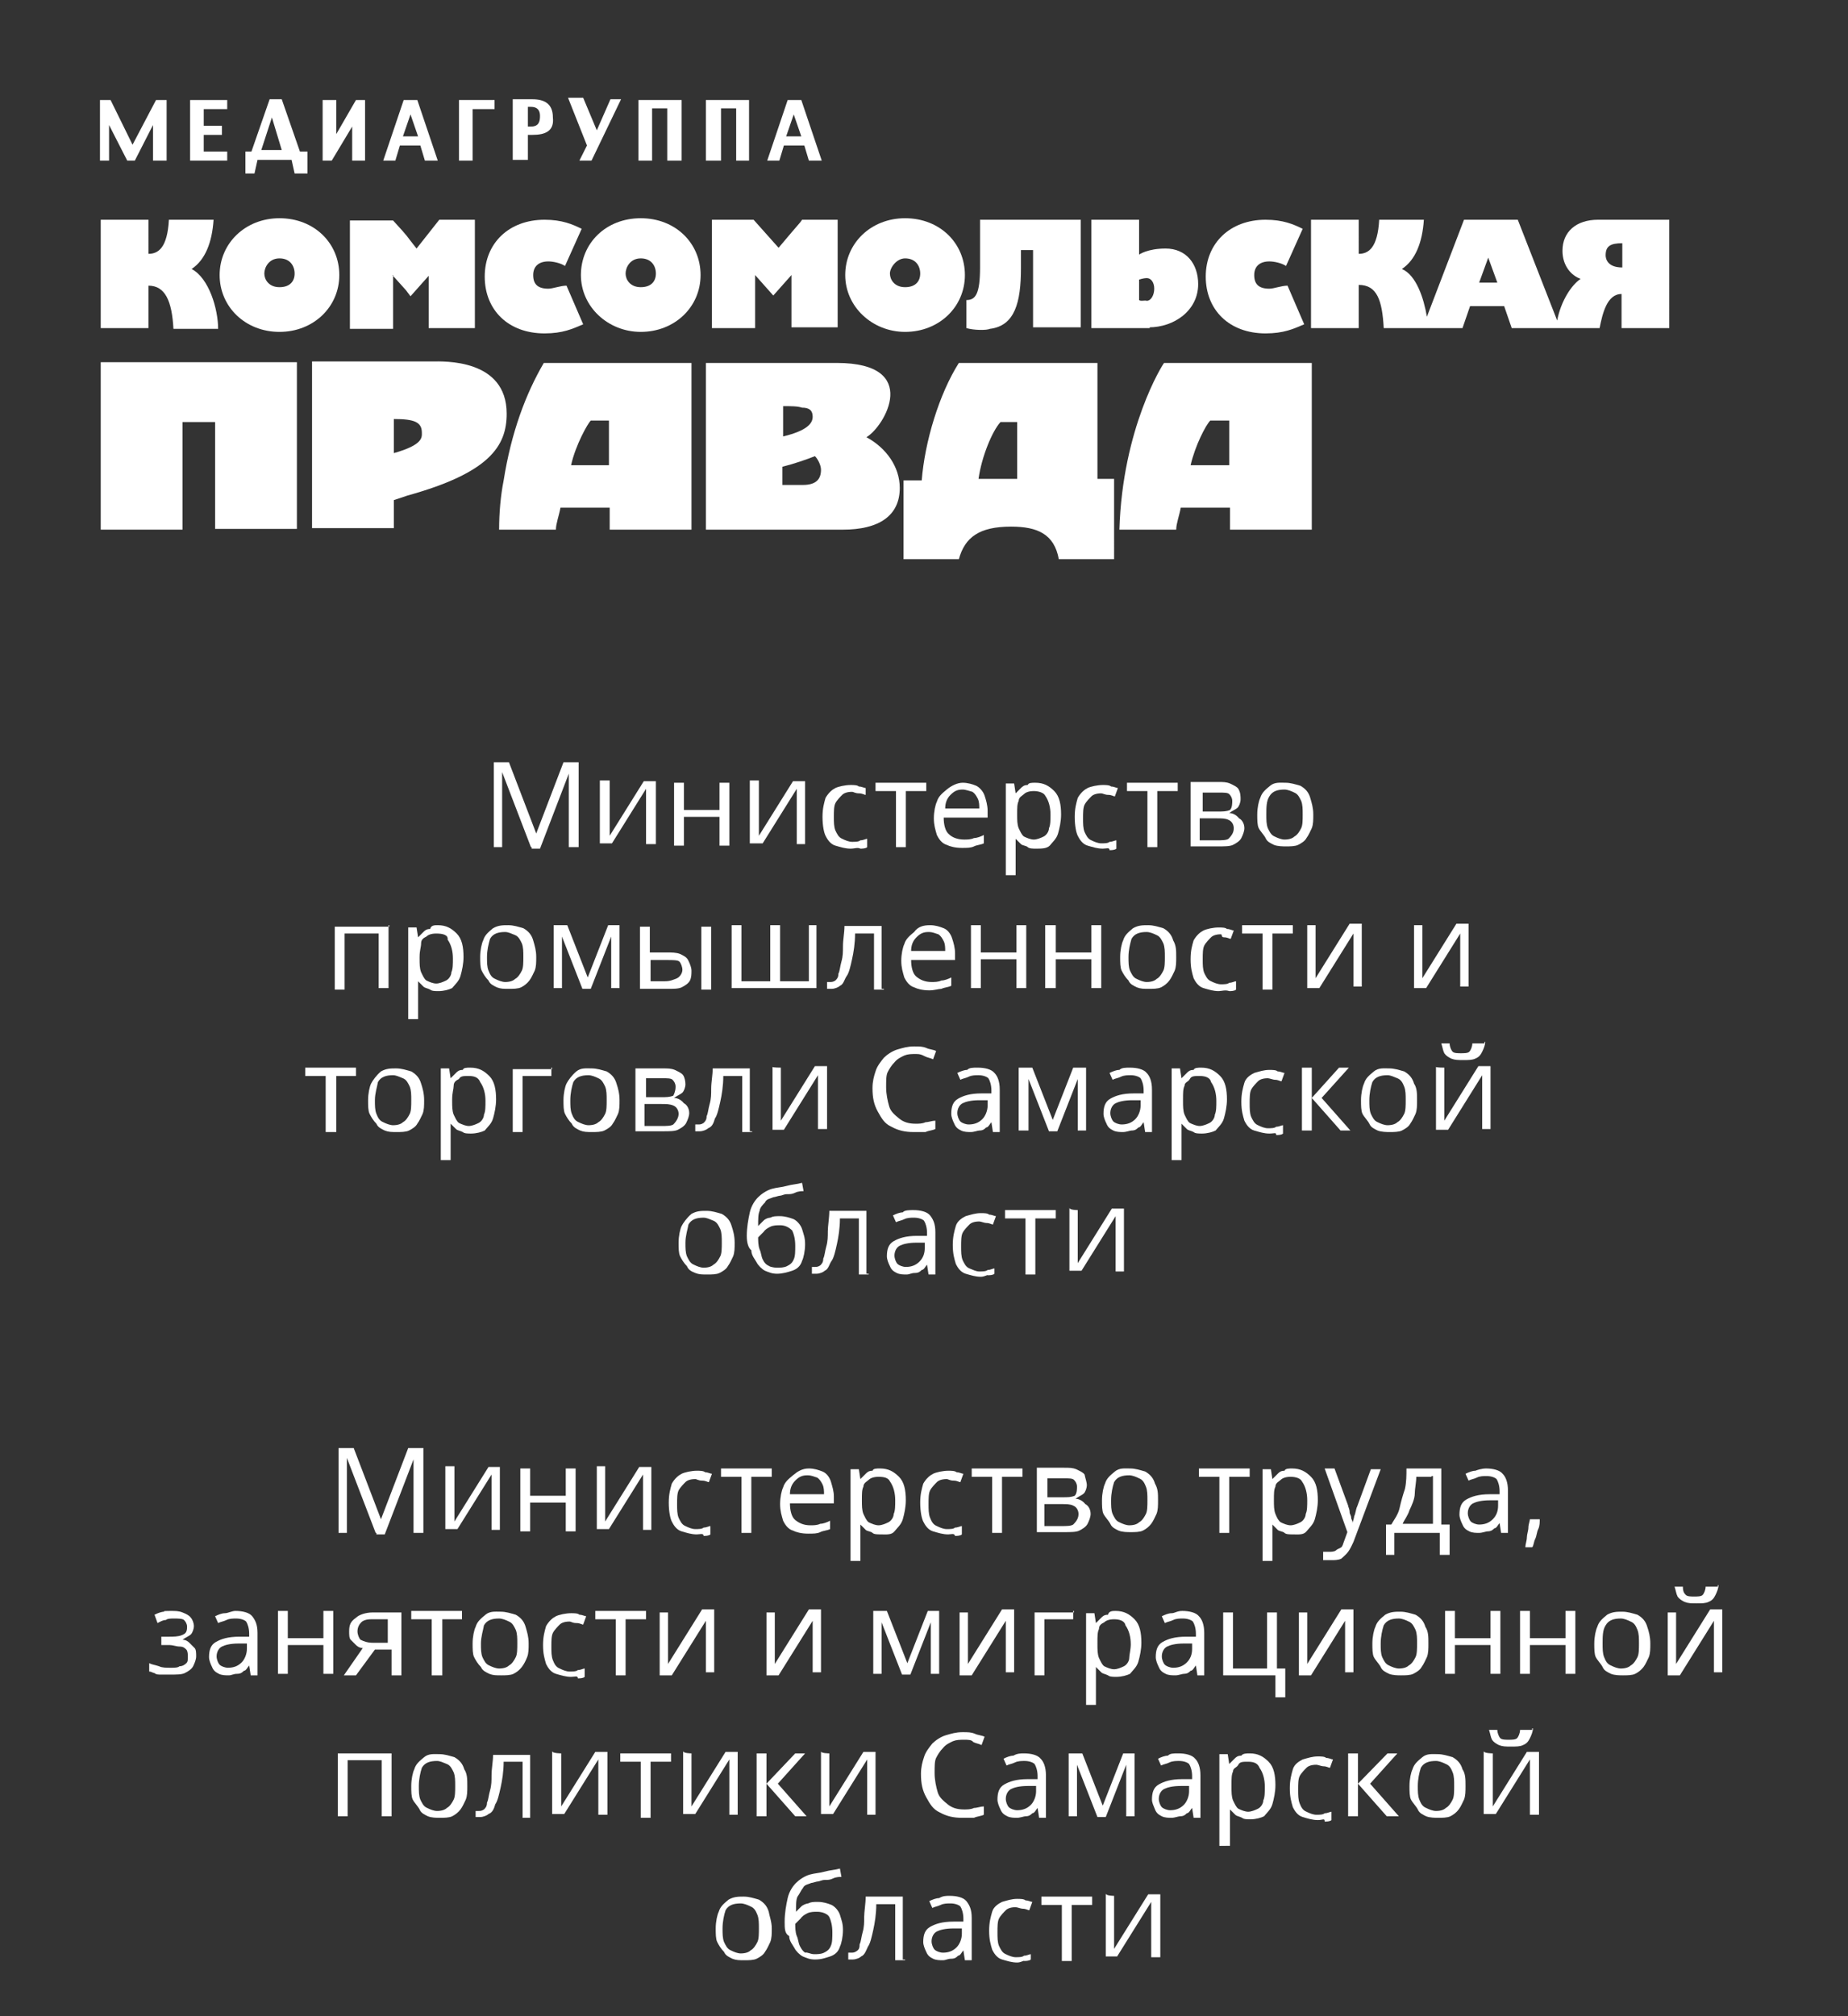 <?xml version="1.0" encoding="UTF-8"?> <svg xmlns="http://www.w3.org/2000/svg" xmlns:xlink="http://www.w3.org/1999/xlink" version="1.1" id="Слой_1" x="0px" y="0px" viewBox="0 0 244 266.1" style="enable-background:new 0 0 244 266.1;" xml:space="preserve"><rect x="0" y="0" width="244" height="266.1" fill="#333333" stroke="none"/> <style type="text/css"> .st0{fill:#FFFFFF;} .st1{fill-rule:evenodd;clip-rule:evenodd;fill:#FFFFFF;} </style> <g> <path class="st0" d="M20.2,21.2v-4.7l-2.4,4.7h-1l-2.4-4.7v4.7h-1.2v-8h1.4l2.9,5.9l3.1-5.9H22v8H20.2z"></path> <path class="st0" d="M25.1,21.2v-8H30v1.2h-3.1v2.2h2.4v1.2h-2.4V20H30v1.2H25.1L25.1,21.2z"></path> <path class="st0" d="M38.9,22.9l-0.4-1.8H34l-0.4,1.8h-1.2V20h0.8l2.4-6.9h1.6l2.4,6.9h1v2.9H38.9z M35.9,15.5l-1.4,4.3h2.7 L35.9,15.5z"></path> <path class="st0" d="M46.5,21.2v-4.5l-2.7,4.5h-1.2v-8h1.8v4.5l0,0l2.6-4.5h1.2v8H46.5z"></path> <path class="st0" d="M56.1,21.2l-0.6-2h-2.7l-0.6,2h-1.6l2.7-8h1.8l2.7,8H56.1z M54.2,15.1l-1,2.9h2L54.2,15.1z"></path> <path class="st0" d="M62.4,14.3v6.9h-1.8v-8h4.7v1.2H62.4z"></path> <path class="st0" d="M70.3,17.8h-0.6v3.3h-2v-8h2.6c1.6,0,2.7,0.6,2.7,2.4C73.2,17.3,72,17.8,70.3,17.8z M70.1,14.1h-0.4v2.6h0.4 c1,0,1.2-0.6,1.2-1.4C71.3,14.5,70.9,14.1,70.1,14.1z"></path> <path class="st0" d="M78.1,21.2h-1.6l1-2L75,12.9h2l1.8,4.3l1.8-4.1H82L78.1,21.2z"></path> <path class="st0" d="M88.1,21.2v-6.9h-2v6.9h-1.8v-8h5.7v8H88.1z"></path> <path class="st0" d="M97.2,21.2v-6.9h-2v6.9h-2v-8h5.7v8H97.2z"></path> <path class="st0" d="M106.8,21.2l-0.6-2h-2.7l-0.6,2h-1.6l2.7-8h1.8l2.7,8H106.8z M104.8,15.1l-1,2.9h2L104.8,15.1z"></path> <path class="st0" d="M211,29c-2.9,0-4.7,1.6-4.7,4.1c0,2,1.2,3.3,2.4,3.7c-1.2,0.8-2.6,2.9-3.1,5.5L200.4,29h-7.1l-4.9,12.8 c-0.4-2.4-1.4-5.5-3.3-6.3c1.8-1.2,2.7-3.5,2.9-6.5h-5.9c-0.2,3.7-1.4,4.5-2.7,4.5V29h-6.3v14.3h6.3v-5.7c2.4,0,3.1,2,3.3,5.7h10.4 l1-2.9h4.5l1,2.9h11.6c0.4-2,1-4.5,2.9-4.5v4.5h6.3V29H211z M195.3,37.3l1.2-3.3l1.2,3.3H195.3z M214.2,35.3c-2,0-2.2-1.2-2.2-1.6 c0-1.2,0.6-1.6,2.2-1.6V35.3z"></path> <path class="st1" d="M119.5,43.8c4.5,0,7.9-3.3,7.9-7.5s-3.3-7.5-7.9-7.5c-4.5,0-7.9,3.3-7.9,7.5S115.2,43.8,119.5,43.8z M119.5,34.1c1.4,0,2,1,2,2c0,1-0.6,1.8-2,1.8s-2-1-2-1.8S118.4,34.1,119.5,34.1z"></path> <path class="st1" d="M51.8,36.3l1.8,2l0.6,0.8l2.4-2.7v6.9h6.1V29h-4.7L55,32.8c-1.6-2-0.8-1.2-3.1-3.7h-5.7v14.3h5.7V36.3z"></path> <path class="st1" d="M151.7,43.2c3.3,0,6.5-2.2,6.5-5.7c0-2.7-1.6-4.7-4.3-4.7c-2.4,0-3.5,0.8-3.5,0.8V29h-6.3v14.3h7.7V43.2z M150.4,39.6v-2.7c0,0,0.6-0.2,1-0.2c0.6,0,1,0.6,1,1.4c0,0.8-0.4,1.6-1,1.6C151.2,39.6,150.6,39.8,150.4,39.6z"></path> <path class="st1" d="M144.9,47.9h-18.3c-2.6,4.1-4.5,10.4-4.9,15.5h-2.4v10.4h7.3c0.8-2.9,2.7-4.3,6.9-4.3c3.5,0,5.7,1,6.3,4.3h7.3 V63.2h-2.2L144.9,47.9L144.9,47.9z M134.3,63.2h-5.1c0.4-2.9,1.8-6.3,2.9-7.5h2.2V63.2z"></path> <path class="st1" d="M130.7,43.4c3.3-0.4,4.1-3.5,4.1-8V33h1.6v10.2h6.3V29h-13.3v6.3c0,3.5-0.6,4.3-1.8,4.3v3.7 C128.6,43.6,130.3,43.6,130.7,43.4z"></path> <path class="st1" d="M99.7,36.3l2.4,2.7l2.4-2.7v6.9h6.1V29h-4.7c-0.4,0.6,0,0-3.1,3.7L99.5,29H94v14.3h5.7L99.7,36.3L99.7,36.3z"></path> <path class="st1" d="M114.4,57.7c2.4-1.4,7.3-9.8-3.9-9.8H93.2v22h18.1c4.7,0,7.5-1.8,7.5-5.5C118.8,61.6,117,59.1,114.4,57.7z M103.3,53.6c1.2,0,2,0,2.6,0.2c1,0,1.4,0.4,1.4,1.2s-0.6,1.8-3.9,2.6V53.6z M106,64h-2.7v-2.4c1.6-0.4,3.3-1,4.3-1.4 c0.4,0.4,0.8,1.2,0.8,1.8C108.4,63.2,107.8,64,106,64z"></path> <path class="st1" d="M66.9,54.6c0-7.3-8.4-6.9-9.8-6.9H41.2v22H52v-3.7c0.6-0.2,1.2-0.4,1.8-0.6C64.6,62.4,66.9,58.9,66.9,54.6z M55.7,57.1c0-1.4-1-1.8-3.7-1.8v4.5C55.9,58.7,55.7,57.7,55.7,57.1z"></path> <path class="st1" d="M167.6,38.1c-1.4,0-2-0.6-2-1.8c0-1.2,0.8-1.8,2-1.8c0.6,0,1.6,0.2,2.2,0.6l2.2-4.9c-1.2-0.6-2.6-1.2-4.9-1.2 c-4.7,0-7.9,3.1-7.9,7.5s3.1,7.5,7.9,7.5c2.4,0,3.7-0.6,5.1-1.2l-2.2-5.1C169.2,37.7,168.2,38.1,167.6,38.1z"></path> <path class="st1" d="M153.7,47.9c-0.2,0.2-5.5,8.6-5.9,22h7.5c0-0.8,0.4-1.8,0.6-2.9h6.5v2.9h10.8v-22H153.7z M162.3,55.5v5.9h-5.1 c0.6-2.6,2-5.3,2.6-5.9H162.3z"></path> <path class="st1" d="M71.8,47.9c-2.4,4.1-4.3,9.2-5.3,15.5c-0.4,2-0.6,4.3-0.6,6.5h7.5c0-0.8,0.4-1.8,0.6-2.9h6.5v2.9h10.8v-22 H71.8z M80.5,61.4h-5.1c0.6-2.7,2.2-5.5,2.6-5.9h2.4v5.9H80.5z"></path> <path class="st1" d="M13.3,47.9v22h10.8V55.7h4.3v14.1h10.8v-22H13.3z"></path> <path class="st1" d="M36.9,43.8c4.5,0,7.9-3.3,7.9-7.5s-3.3-7.5-7.9-7.5c-4.5,0-7.9,3.3-7.9,7.5S32.4,43.8,36.9,43.8z M36.9,34.1 c1.4,0,2,1,2,2c0,1-0.6,1.8-2,1.8c-1.4,0-2-1-2-1.8S35.5,34.1,36.9,34.1z"></path> <path class="st1" d="M19.6,37.7c2.2,0,3.1,2,3.3,5.7h5.9c0-2.6-1.2-6.7-3.5-7.9c1.8-1.2,2.7-3.5,2.9-6.5h-5.9 c-0.2,3.7-1.4,4.5-2.7,4.5V29h-6.3v14.3h6.3V37.7z"></path> <path class="st1" d="M72.4,38.1c-1.4,0-2-0.6-2-1.8c0-1.2,0.8-1.8,2-1.8c0.6,0,1.6,0.2,2.2,0.6l2.2-4.9c-1.2-0.6-2.6-1.2-4.9-1.2 c-4.7,0-7.9,3.1-7.9,7.5s3.1,7.5,7.9,7.5c2.4,0,3.7-0.6,5.1-1.2l-2.2-5.1C74,37.7,73,38.1,72.4,38.1z"></path> <path class="st1" d="M84.6,43.8c4.5,0,7.9-3.3,7.9-7.5s-3.3-7.5-7.9-7.5s-7.9,3.3-7.9,7.5S80.3,43.8,84.6,43.8z M84.6,34.1 c1.4,0,2,1,2,2c0,1-0.6,1.8-2,1.8s-2-1-2-1.8S83.2,34.1,84.6,34.1z"></path> </g> <g> <g> <path class="st0" d="M70.1,111.8l-3.8-9.9l0,0c0,0.2,0,0.4,0,0.7s0,0.7,0,0.9c0,0.4,0,0.7,0,1.1v7.2h-1.1v-11.2h2l3.6,9.4l0,0 l3.6-9.4h2v11.2h-1.3v-7.2c0-0.2,0-0.7,0-0.9s0-0.7,0-0.9s0-0.4,0-0.7l0,0l-3.8,9.9h-1.1V111.8z"></path> <path class="st0" d="M80.5,103.3v5.4c0,0,0,0.2,0,0.4s0,0.2,0,0.4c0,0.2,0,0.4,0,0.4c0,0.2,0,0.2,0,0.4l4.5-7.2h1.6v8.3h-1.3v-5.2 c0-0.2,0-0.4,0-0.7c0-0.2,0-0.4,0-0.7s0-0.4,0-0.7l-4.5,7.2h-1.6v-8.3H80.5z"></path> <path class="st0" d="M90.3,103.3v3.6H95v-3.6h1.3v8.3H95v-3.8h-4.7v3.8H89v-8.3H90.3z"></path> <path class="st0" d="M100.2,103.3v5.4c0,0,0,0.2,0,0.4s0,0.2,0,0.4c0,0.2,0,0.4,0,0.4c0,0.2,0,0.2,0,0.4l4.5-7.2h1.6v8.3h-1.1 v-5.2c0-0.2,0-0.4,0-0.7c0-0.2,0-0.4,0-0.7s0-0.4,0-0.7l-4.5,7.2H99v-8.3H100.2z"></path> <path class="st0" d="M112.3,112c-0.7,0-1.3-0.2-2-0.4c-0.7-0.2-1.1-0.9-1.3-1.3c-0.2-0.4-0.4-1.3-0.4-2.5c0-1.1,0.2-1.8,0.4-2.5 c0.4-0.7,0.9-1.1,1.3-1.3c0.4-0.2,1.3-0.4,2-0.4c0.4,0,0.9,0,1.1,0.2c0.4,0,0.7,0.2,0.9,0.2v0.9c-0.2,0-0.4-0.2-0.9-0.2 s-0.7-0.2-0.9-0.2c-0.7,0-1.1,0.2-1.3,0.4c-0.2,0.2-0.7,0.7-0.9,1.1c-0.2,0.4-0.2,1.1-0.2,1.8c0,0.7,0,1.3,0.2,1.8 c0.2,0.4,0.4,0.9,0.9,1.1c0.4,0.2,0.9,0.4,1.3,0.4c0.4,0,0.9,0,1.1-0.2c0.4,0,0.7-0.2,0.9-0.2v1.1c-0.2,0.2-0.7,0.2-0.9,0.2 C113.2,111.8,112.9,112,112.3,112z"></path> <path class="st0" d="M122.3,104.4h-2.7v7.4h-1.3v-7.4h-2.7v-1.1h6.7V104.4z"></path> <path class="st0" d="M127.1,103.3c0.7,0,1.3,0.2,1.8,0.4c0.4,0.2,0.9,0.7,1.1,1.3s0.4,1.3,0.4,2v0.9h-5.8c0,0.9,0.2,1.8,0.7,2.2 c0.4,0.4,1.1,0.7,2,0.7c0.4,0,0.9,0,1.3-0.2c0.4,0,0.9-0.2,1.3-0.4v1.1c-0.4,0.2-0.9,0.2-1.3,0.4c-0.4,0.2-0.9,0.2-1.6,0.2 c-0.9,0-1.6-0.2-2-0.4c-0.7-0.2-1.1-0.9-1.3-1.3c-0.2-0.7-0.4-1.3-0.4-2.2c0-0.9,0.2-1.8,0.4-2.2c0.2-0.7,0.7-1.1,1.3-1.6 S126.4,103.3,127.1,103.3z M127.1,104.2c-0.7,0-1.1,0.2-1.6,0.7s-0.7,1.1-0.7,1.8h4.5c0-0.4,0-0.9-0.2-1.3 c-0.2-0.4-0.4-0.7-0.7-0.9C128,104.4,127.5,104.2,127.1,104.2z"></path> <path class="st0" d="M136.7,103.3c1.1,0,1.8,0.4,2.5,1.1s0.9,1.8,0.9,3.1c0,0.9-0.2,1.8-0.4,2.5c-0.2,0.7-0.7,1.1-1.1,1.6 c-0.4,0.4-1.1,0.4-1.8,0.4c-0.4,0-0.9,0-1.1-0.2c-0.2-0.2-0.7-0.2-0.9-0.4c-0.2-0.2-0.4-0.4-0.7-0.7l0,0c0,0.2,0,0.4,0,0.7 c0,0.2,0,0.4,0,0.7v3.4h-1.3v-12.1h1.1l0.2,1.3l0,0c0.2-0.2,0.4-0.4,0.7-0.7c0.2-0.2,0.4-0.4,0.9-0.4 C135.8,103.3,136.2,103.3,136.7,103.3z M136.5,104.4c-0.7,0-1.1,0.2-1.3,0.4c-0.2,0.2-0.7,0.4-0.7,0.9c-0.2,0.4-0.2,0.9-0.2,1.8 l0,0c0,0.7,0,1.3,0.2,1.8c0.2,0.4,0.4,0.9,0.7,1.1c0.4,0.2,0.9,0.4,1.3,0.4c0.4,0,0.9-0.2,1.3-0.4c0.4-0.2,0.7-0.7,0.7-1.1 c0.2-0.4,0.2-1.1,0.2-1.8c0-0.9-0.2-1.8-0.7-2.5C137.8,104.6,137.1,104.4,136.5,104.4z"></path> <path class="st0" d="M145.6,112c-0.7,0-1.3-0.2-2-0.4c-0.7-0.2-1.1-0.9-1.3-1.3c-0.2-0.4-0.4-1.3-0.4-2.5c0-1.1,0.2-1.8,0.4-2.5 c0.4-0.7,0.9-1.1,1.3-1.3c0.4-0.2,1.3-0.4,2-0.4c0.4,0,0.9,0,1.1,0.2c0.4,0,0.7,0.2,0.9,0.2l-0.4,1.1c-0.2,0-0.4-0.2-0.9-0.2 c-0.4,0-0.7-0.2-0.9-0.2c-0.7,0-1.1,0.2-1.3,0.4c-0.2,0.2-0.7,0.7-0.9,1.1c-0.2,0.4-0.2,1.1-0.2,1.8s0,1.3,0.2,1.8 c0.2,0.4,0.4,0.9,0.9,1.1c0.4,0.2,0.9,0.4,1.3,0.4c0.4,0,0.9,0,1.1-0.2c0.4,0,0.7-0.2,0.9-0.2v1.1c-0.2,0.2-0.7,0.2-0.9,0.2 C146.5,111.8,146.1,112,145.6,112z"></path> <path class="st0" d="M155.5,104.4h-2.7v7.4h-1.3v-7.4h-2.7v-1.1h6.7V104.4z"></path> <path class="st0" d="M163.8,105.5c0,0.4-0.2,0.9-0.4,1.1c-0.2,0.2-0.7,0.4-1.1,0.7l0,0c0.4,0,0.9,0.2,1.3,0.7 c0.4,0.2,0.7,0.7,0.7,1.3c0,0.4-0.2,0.9-0.4,1.3s-0.7,0.7-1.1,0.9c-0.4,0.2-1.1,0.2-2,0.2h-3.6v-8.5h3.6c0.7,0,1.1,0,1.6,0.2 c0.4,0.2,0.9,0.4,1.1,0.7C163.8,104.6,163.8,105.1,163.8,105.5z M162.7,105.7c0-0.4-0.2-0.7-0.4-0.9c-0.2-0.2-0.7-0.2-1.3-0.2 h-2.2v2.5h2c0.7,0,1.1,0,1.6-0.2C162.7,106.6,162.7,106,162.7,105.7z M162.9,109.3c0-0.4-0.2-0.9-0.7-1.1 c-0.4-0.2-0.9-0.2-1.6-0.2h-2.2v2.9h2.2c0.7,0,1.3,0,1.6-0.2C162.7,110.2,162.9,109.8,162.9,109.3z"></path> <path class="st0" d="M173.4,107.5c0,0.7,0,1.3-0.2,1.8c-0.2,0.4-0.4,0.9-0.7,1.3c-0.2,0.4-0.7,0.7-1.1,0.9 c-0.4,0.2-1.1,0.2-1.6,0.2c-0.4,0-1.1,0-1.6-0.2c-0.4-0.2-0.9-0.4-1.1-0.9c-0.2-0.4-0.7-0.9-0.9-1.3c-0.2-0.4-0.2-1.1-0.2-1.8 c0-0.9,0.2-1.8,0.4-2.2c0.2-0.7,0.7-1.1,1.3-1.6s1.3-0.4,2-0.4c0.7,0,1.3,0.2,2,0.4c0.7,0.4,1.1,0.9,1.3,1.6 C173.2,106,173.4,106.6,173.4,107.5z M167.2,107.5c0,0.7,0,1.3,0.2,1.8c0.2,0.4,0.4,0.9,0.9,1.1c0.4,0.2,0.9,0.4,1.3,0.4 c0.7,0,1.1-0.2,1.3-0.4c0.4-0.2,0.7-0.7,0.9-1.1c0.2-0.4,0.2-1.1,0.2-1.8s0-1.3-0.2-1.8c-0.2-0.4-0.4-0.9-0.9-1.1 c-0.4-0.2-0.9-0.4-1.3-0.4c-0.9,0-1.6,0.2-2,0.9C167.2,105.7,167.2,106.6,167.2,107.5z"></path> <path class="st0" d="M51.3,122.1v8.3H50v-7.2h-4.5v7.4h-1.3v-8.3h7.2V122.1z"></path> <path class="st0" d="M57.8,122.1c1.1,0,1.8,0.4,2.5,1.1c0.7,0.7,0.9,1.8,0.9,3.1c0,0.9-0.2,1.8-0.4,2.5c-0.2,0.7-0.7,1.1-1.1,1.6 c-0.4,0.2-1.1,0.4-1.8,0.4c-0.4,0-0.9,0-1.1-0.2c-0.4-0.2-0.7-0.2-0.9-0.4c-0.2-0.2-0.4-0.4-0.7-0.7l0,0c0,0.2,0,0.4,0,0.7 c0,0.2,0,0.4,0,0.7v3.6h-1.3v-12.1h1.1l0.2,1.3l0,0c0.2-0.2,0.4-0.4,0.7-0.7c0.2-0.2,0.4-0.4,0.9-0.4 C56.9,122.1,57.4,122.1,57.8,122.1z M57.6,123.2c-0.7,0-1.1,0.2-1.3,0.4c-0.4,0.2-0.7,0.4-0.7,0.9s-0.2,0.9-0.2,1.8v0.2 c0,0.7,0,1.3,0.2,1.8c0.2,0.4,0.4,0.9,0.7,1.1c0.4,0.2,0.9,0.4,1.3,0.4c0.4,0,0.9-0.2,1.3-0.4c0.4-0.2,0.7-0.7,0.7-1.1 c0.2-0.4,0.2-1.1,0.2-1.8c0-0.9-0.2-1.8-0.7-2.5C59.2,123.4,58.5,123.2,57.6,123.2z"></path> <path class="st0" d="M70.8,126.3c0,0.7,0,1.3-0.2,1.8c-0.2,0.4-0.4,0.9-0.7,1.3s-0.7,0.7-1.1,0.9c-0.4,0.2-1.1,0.2-1.6,0.2 c-0.7,0-1.1,0-1.6-0.2c-0.4-0.2-0.9-0.4-1.1-0.9c-0.4-0.4-0.7-0.9-0.9-1.3c-0.2-0.4-0.2-1.1-0.2-1.8c0-0.9,0.2-1.8,0.4-2.2 c0.2-0.7,0.7-1.1,1.3-1.6c0.7-0.4,1.3-0.4,2-0.4c0.7,0,1.3,0.2,2,0.4c0.7,0.4,1.1,0.9,1.3,1.6C70.6,124.8,70.8,125.4,70.8,126.3z M64.3,126.3c0,0.7,0,1.3,0.2,1.8s0.4,0.9,0.9,1.1c0.4,0.2,0.9,0.4,1.3,0.4c0.7,0,1.1-0.2,1.3-0.4c0.4-0.2,0.7-0.7,0.9-1.1 c0.2-0.4,0.2-1.1,0.2-1.8c0-0.7,0-1.3-0.2-1.8c-0.2-0.4-0.4-0.9-0.9-1.1s-0.9-0.4-1.3-0.4c-0.9,0-1.6,0.2-2,0.9 C64.5,124.6,64.3,125.4,64.3,126.3z"></path> <path class="st0" d="M81.8,122.1v8.3h-1.1V125c0-0.2,0-0.4,0-0.7s0-0.4,0-0.7l0,0l-2.7,6.9h-1.1l-2.7-6.9l0,0c0,0.2,0,0.4,0,0.7 c0,0.2,0,0.4,0,0.7v5.4h-1.1v-8.3h1.8l2.7,6.9l2.7-6.9H81.8z"></path> <path class="st0" d="M84.5,130.6v-8.3h1.3v3.4h2.2c0.7,0,1.3,0,1.8,0.2c0.4,0.2,0.9,0.4,1.1,0.9c0.2,0.4,0.4,0.9,0.4,1.3 c0,0.4,0,0.9-0.2,1.3s-0.7,0.7-1.1,0.9c-0.4,0.2-1.1,0.2-1.8,0.2H84.5z M85.8,129.5h2c0.7,0,1.1-0.2,1.6-0.4 c0.4-0.2,0.7-0.7,0.7-1.1s-0.2-0.9-0.4-1.1c-0.2-0.2-0.9-0.2-1.6-0.2h-2.2V129.5z M92.6,130.6v-8.3h1.3v8.3H92.6z"></path> <path class="st0" d="M107.8,122.1v8.3H96.6v-8.3h1.3v7.4h3.8v-7.4h1.3v7.4h3.8v-7.4H107.8z"></path> <path class="st0" d="M116.7,130.6h-1.3v-7.4h-2.5c0,1.3-0.2,2.5-0.4,3.4c-0.2,0.9-0.4,1.8-0.7,2.2s-0.4,1.1-0.9,1.3 c-0.2,0.2-0.7,0.4-1.1,0.4c-0.2,0-0.2,0-0.4,0c-0.2,0-0.2,0-0.2,0v-0.9h0.2h0.2c0.2,0,0.4,0,0.7-0.2c0.2-0.2,0.4-0.4,0.4-0.9 c0.2-0.4,0.2-0.9,0.4-1.6c0.2-0.7,0.2-1.3,0.2-2c0-0.9,0.2-1.8,0.2-2.7h4.9v8.3H116.7z"></path> <path class="st0" d="M122.8,122.1c0.7,0,1.3,0.2,1.8,0.4s0.9,0.7,1.1,1.3s0.4,1.3,0.4,2v0.9h-5.8c0,0.9,0.2,1.8,0.7,2.2 s1.1,0.7,2,0.7c0.4,0,0.9,0,1.3-0.2c0.4,0,0.9-0.2,1.3-0.4v1.1c-0.4,0.2-0.9,0.2-1.3,0.4c-0.4,0-0.9,0.2-1.6,0.2 c-0.9,0-1.6-0.2-2-0.4c-0.7-0.2-1.1-0.9-1.3-1.3c-0.2-0.7-0.4-1.3-0.4-2.2s0.2-1.8,0.4-2.2c0.2-0.7,0.7-1.1,1.3-1.6 C121.2,122.3,121.9,122.1,122.8,122.1z M122.6,123c-0.7,0-1.1,0.2-1.6,0.7s-0.7,1.1-0.7,1.8h4.5c0-0.4,0-0.9-0.2-1.3 c-0.2-0.4-0.4-0.7-0.7-0.9C123.5,123.2,123.2,123,122.6,123z"></path> <path class="st0" d="M129.5,122.1v3.6h4.7v-3.6h1.3v8.3h-1.3v-3.8h-4.7v3.8h-1.3v-8.3H129.5z"></path> <path class="st0" d="M139.4,122.1v3.6h4.7v-3.6h1.3v8.3h-1.3v-3.8h-4.7v3.8H138v-8.3H139.4z"></path> <path class="st0" d="M155.3,126.3c0,0.7,0,1.3-0.2,1.8c-0.2,0.4-0.4,0.9-0.7,1.3s-0.7,0.7-1.1,0.9c-0.4,0.2-1.1,0.2-1.6,0.2 c-0.7,0-1.1,0-1.6-0.2c-0.4-0.2-0.9-0.4-1.1-0.9c-0.4-0.4-0.7-0.9-0.9-1.3c-0.2-0.4-0.2-1.1-0.2-1.8c0-0.9,0.2-1.8,0.4-2.2 c0.2-0.7,0.7-1.1,1.3-1.6c0.7-0.4,1.3-0.4,2-0.4c0.7,0,1.3,0.2,2,0.4c0.7,0.4,1.1,0.9,1.3,1.6 C155.3,124.8,155.3,125.4,155.3,126.3z M149,126.3c0,0.7,0,1.3,0.2,1.8c0.2,0.4,0.4,0.9,0.9,1.1c0.4,0.2,0.9,0.4,1.3,0.4 c0.7,0,1.1-0.2,1.3-0.4c0.4-0.2,0.7-0.7,0.9-1.1c0.2-0.4,0.2-1.1,0.2-1.8c0-0.7,0-1.3-0.2-1.8c-0.2-0.4-0.4-0.9-0.9-1.1 c-0.4-0.2-0.9-0.4-1.3-0.4c-0.9,0-1.6,0.2-2,0.9C149.2,124.6,149,125.4,149,126.3z"></path> <path class="st0" d="M160.9,130.8c-0.7,0-1.3-0.2-2-0.4c-0.7-0.2-1.1-0.9-1.3-1.3c-0.2-0.7-0.4-1.3-0.4-2.5s0.2-1.8,0.4-2.5 c0.4-0.7,0.9-1.1,1.3-1.3s1.3-0.4,2-0.4c0.4,0,0.9,0,1.1,0.2c0.4,0,0.7,0.2,0.9,0.2l-0.4,1.1c-0.2,0-0.4-0.2-0.9-0.2 c-0.4,0-0.2-0.4-0.4-0.4c-0.7,0-1.1,0.2-1.3,0.4s-0.7,0.7-0.9,1.1c-0.2,0.4-0.2,1.1-0.2,1.8s0,1.3,0.2,1.8 c0.2,0.4,0.4,0.9,0.9,1.1c0.4,0.2,0.9,0.4,1.3,0.4c0.4,0,0.9,0,1.1-0.2c0.4,0,0.7-0.2,0.9-0.2v1.1c-0.2,0.2-0.7,0.2-0.9,0.2 C161.8,130.6,161.3,130.8,160.9,130.8z"></path> <path class="st0" d="M170.7,123.2h-2.7v7.4h-1.3v-7.4H164v-1.1h6.7V123.2z"></path> <path class="st0" d="M173.7,122.1v5.4c0,0,0,0.2,0,0.4s0,0.2,0,0.4c0,0.2,0,0.4,0,0.4c0,0.2,0,0.2,0,0.4l4.5-7.2h1.6v8.3h-1.1 v-4.9c0-0.2,0-0.4,0-0.7s0-0.4,0-0.7s0-0.4,0-0.7l-4.5,7.2h-1.6v-8.3h1.1V122.1z"></path> <path class="st0" d="M187.8,122.1v5.4c0,0,0,0.2,0,0.4s0,0.2,0,0.4c0,0.2,0,0.4,0,0.4c0,0.2,0,0.2,0,0.4l4.5-7.2h1.6v8.3h-1.1 v-4.9c0-0.2,0-0.4,0-0.7s0-0.4,0-0.7s0-0.4,0-0.7l-4.5,7.2h-1.6v-8.3h1.1V122.1z"></path> <path class="st0" d="M47.1,142h-2.7v7.4H43V142h-2.7v-1.1h6.7V142z"></path> <path class="st0" d="M56,145.2c0,0.7,0,1.3-0.2,1.8c-0.2,0.4-0.4,0.9-0.7,1.3c-0.2,0.4-0.7,0.7-1.1,0.9c-0.4,0.2-1.1,0.2-1.6,0.2 c-0.7,0-1.1,0-1.6-0.2c-0.4-0.2-0.9-0.4-1.1-0.9c-0.4-0.4-0.7-0.9-0.9-1.3s-0.2-1.1-0.2-1.8c0-0.9,0.2-1.8,0.4-2.2 s0.7-1.1,1.3-1.6c0.7-0.4,1.3-0.4,2-0.4s1.3,0.2,2,0.4c0.7,0.4,1.1,0.9,1.3,1.6C55.8,143.6,56,144.3,56,145.2z M49.5,145.2 c0,0.7,0,1.3,0.2,1.8s0.4,0.9,0.9,1.1c0.4,0.2,0.9,0.4,1.3,0.4c0.7,0,1.1-0.2,1.3-0.4c0.4-0.2,0.7-0.7,0.9-1.1s0.2-1.1,0.2-1.8 c0-0.7,0-1.3-0.2-1.8c-0.2-0.4-0.4-0.9-0.9-1.1s-0.9-0.4-1.3-0.4c-0.9,0-1.6,0.2-2,0.9C49.8,143.4,49.5,144.3,49.5,145.2z"></path> <path class="st0" d="M62.1,140.9c1.1,0,1.8,0.4,2.5,1.1c0.7,0.7,0.9,1.8,0.9,3.1c0,0.9-0.2,1.8-0.4,2.5c-0.2,0.7-0.7,1.1-1.1,1.6 c-0.4,0.2-1.1,0.4-1.8,0.4c-0.4,0-0.9,0-1.1-0.2c-0.4-0.2-0.7-0.2-0.9-0.4c-0.2-0.2-0.4-0.4-0.7-0.7l0,0c0,0.2,0,0.4,0,0.7 s0,0.4,0,0.7v3.4h-1.3v-12.1h1.1l0.2,1.3l0,0c0.2-0.2,0.4-0.4,0.7-0.7c0.2-0.2,0.4-0.4,0.9-0.4C61.2,140.9,61.6,140.9,62.1,140.9z M61.9,142c-0.7,0-1.1,0-1.3,0.4c-0.4,0.2-0.7,0.4-0.7,0.9c0,0.4-0.2,0.9-0.2,1.8v0.2c0,0.7,0,1.3,0.2,1.8 c0.2,0.4,0.4,0.9,0.7,1.1c0.4,0.2,0.9,0.4,1.3,0.4c0.4,0,0.9-0.2,1.3-0.4c0.4-0.2,0.7-0.7,0.7-1.1c0.2-0.4,0.2-1.1,0.2-1.8 c0-0.9-0.2-1.8-0.7-2.5C63.2,142.3,62.8,142,61.9,142z"></path> <path class="st0" d="M72.8,140.9v1.1H69v7.4h-1.3v-8.3h5.2V140.9z"></path> <path class="st0" d="M81.8,145.2c0,0.7,0,1.3-0.2,1.8c-0.2,0.4-0.4,0.9-0.7,1.3c-0.2,0.4-0.7,0.7-1.1,0.9 c-0.4,0.2-1.1,0.2-1.6,0.2c-0.7,0-1.1,0-1.6-0.2c-0.4-0.2-0.9-0.4-1.1-0.9c-0.4-0.4-0.7-0.9-0.9-1.3c-0.2-0.4-0.2-1.1-0.2-1.8 c0-0.9,0.2-1.8,0.4-2.2c0.2-0.4,0.7-1.1,1.3-1.6s1.3-0.4,2-0.4c0.7,0,1.3,0.2,2,0.4c0.7,0.4,1.1,0.9,1.3,1.6 C81.6,143.6,81.8,144.3,81.8,145.2z M75.3,145.2c0,0.7,0,1.3,0.2,1.8s0.4,0.9,0.9,1.1c0.4,0.2,0.9,0.4,1.3,0.4 c0.7,0,1.1-0.2,1.3-0.4c0.4-0.2,0.7-0.7,0.9-1.1c0.2-0.4,0.2-1.1,0.2-1.8c0-0.7,0-1.3-0.2-1.8c-0.2-0.4-0.4-0.9-0.9-1.1 c-0.4-0.2-0.9-0.4-1.3-0.4c-0.9,0-1.6,0.2-2,0.9C75.5,143.4,75.3,144.3,75.3,145.2z"></path> <path class="st0" d="M90.5,143.1c0,0.4-0.2,0.9-0.4,1.1c-0.2,0.2-0.7,0.4-1.1,0.7l0,0c0.4,0,0.9,0.2,1.3,0.7 c0.4,0.2,0.7,0.7,0.7,1.3c0,0.4-0.2,0.9-0.4,1.3c-0.2,0.4-0.7,0.7-1.1,0.9c-0.4,0.2-1.1,0.2-2,0.2h-3.6v-8.3h3.6 c0.7,0,1.1,0,1.6,0.2c0.4,0.2,0.9,0.4,1.1,0.7S90.5,142.7,90.5,143.1z M89.2,143.4c0-0.4-0.2-0.7-0.4-0.9 c-0.2-0.2-0.7-0.2-1.3-0.2h-2.2v2.5h2c0.7,0,1.1,0,1.6-0.2C89.2,144,89.2,143.6,89.2,143.4z M89.6,147c0-0.4-0.2-0.9-0.7-1.1 s-0.9-0.2-1.6-0.2h-2.2v2.9h2.2c0.7,0,1.3,0,1.6-0.2C89.4,147.9,89.6,147.4,89.6,147z"></path> <path class="st0" d="M99.3,149.4h-1.3V142h-2.5c0,1.3-0.2,2.5-0.4,3.4c-0.2,0.9-0.4,1.8-0.7,2.2c-0.2,0.7-0.4,1.1-0.9,1.3 c-0.2,0.2-0.7,0.4-1.1,0.4c-0.2,0-0.2,0-0.4,0c-0.2,0-0.2,0-0.2,0v-0.9h0.2h0.2c0.2,0,0.4,0,0.7-0.2c0.2-0.2,0.4-0.4,0.4-0.9 c0.2-0.4,0.2-0.9,0.4-1.6c0.2-0.7,0.2-1.3,0.2-2c0-0.9,0.2-1.8,0.2-2.7H99v8.3H99.3z"></path> <path class="st0" d="M103.1,140.9v5.4c0,0,0,0.2,0,0.4c0,0.2,0,0.2,0,0.4s0,0.4,0,0.4c0,0.2,0,0.2,0,0.4l4.5-7.2h1.6v8.3H108V144 c0-0.2,0-0.4,0-0.7s0-0.4,0-0.7c0-0.2,0-0.4,0-0.7l-4.5,7.2H102v-8.3C102,140.9,103.1,140.9,103.1,140.9z"></path> <path class="st0" d="M121,139.1c-0.7,0-1.1,0-1.6,0.2c-0.4,0.2-0.9,0.4-1.3,0.9c-0.4,0.4-0.7,0.9-0.9,1.3c-0.2,0.4-0.2,1.1-0.2,2 s0.2,1.8,0.4,2.5c0.2,0.7,0.7,1.1,1.3,1.6s1.3,0.7,2.2,0.7c0.4,0,0.9,0,1.3-0.2c0.4,0,0.9-0.2,1.3-0.2v1.1 c-0.4,0.2-0.9,0.2-1.3,0.4c-0.4,0-0.9,0-1.6,0c-1.1,0-2-0.2-2.9-0.7c-0.9-0.4-1.3-1.1-1.8-2s-0.7-1.8-0.7-3.1 c0-0.9,0.2-1.6,0.4-2.2c0.2-0.7,0.7-1.3,1.1-1.8c0.4-0.4,1.1-0.9,1.8-1.1c0.7-0.2,1.3-0.4,2.2-0.4c0.7,0,1.1,0,1.6,0.2 c0.4,0.2,0.9,0.2,1.3,0.4l-0.4,1.1c-0.4-0.2-0.7-0.2-1.1-0.4S121.5,139.1,121,139.1z"></path> <path class="st0" d="M129.1,140.9c0.9,0,1.8,0.2,2.2,0.7c0.4,0.4,0.7,1.1,0.7,2.2v5.6h-0.9l-0.2-1.3l0,0c-0.2,0.2-0.4,0.7-0.7,0.7 c-0.2,0.2-0.4,0.4-0.9,0.4c-0.2,0-0.7,0.2-1.1,0.2c-0.4,0-0.9,0-1.3-0.2c-0.4-0.2-0.7-0.4-0.9-0.9c-0.2-0.4-0.4-0.9-0.4-1.3 c0-0.9,0.2-1.6,0.9-2c0.7-0.4,1.6-0.7,3.1-0.7h1.3v-0.4c0-0.7-0.2-1.3-0.4-1.6c-0.2-0.2-0.7-0.4-1.3-0.4c-0.4,0-0.9,0-1.3,0.2 c-0.4,0.2-0.7,0.2-1.1,0.4l-0.4-0.9c0.4-0.2,0.9-0.4,1.3-0.4C128,140.9,128.4,140.9,129.1,140.9z M130.6,145.2h-1.3 c-1.1,0-1.8,0.2-2.2,0.4c-0.4,0.2-0.7,0.7-0.7,1.3c0,0.4,0.2,0.9,0.4,1.1c0.2,0.2,0.7,0.4,1.1,0.4c0.7,0,1.3-0.2,1.8-0.7 c0.4-0.4,0.7-1.1,0.7-1.8v-0.9H130.6z"></path> <path class="st0" d="M143.4,140.9v8.3h-1.1v-5.4c0-0.2,0-0.4,0-0.7s0-0.4,0-0.7l0,0l-2.7,6.9h-1.1l-2.7-6.9l0,0c0,0.2,0,0.4,0,0.7 c0,0.2,0,0.4,0,0.7v5.4h-1.3v-8.3h1.8l2.7,6.9l2.7-6.9H143.4z"></path> <path class="st0" d="M149.2,140.9c0.9,0,1.8,0.2,2.2,0.7c0.4,0.4,0.7,1.1,0.7,2.2v5.6h-0.9l-0.2-1.3l0,0c-0.2,0.2-0.4,0.7-0.7,0.7 c-0.2,0.2-0.4,0.4-0.9,0.4c-0.2,0-0.7,0.2-1.1,0.2c-0.4,0-0.9,0-1.3-0.2c-0.4-0.2-0.7-0.4-0.9-0.9c-0.2-0.4-0.4-0.9-0.4-1.3 c0-0.9,0.2-1.6,0.9-2c0.7-0.4,1.6-0.7,3.1-0.7h1.3v-0.4c0-0.7-0.2-1.3-0.4-1.6c-0.2-0.2-0.7-0.4-1.3-0.4c-0.4,0-0.9,0-1.3,0.2 c-0.4,0.2-0.7,0.2-1.1,0.4l-0.4-0.9c0.4-0.2,0.9-0.4,1.3-0.4C148.1,140.9,148.6,140.9,149.2,140.9z M150.8,145.2h-1.3 c-1.1,0-1.8,0.2-2.2,0.4c-0.4,0.2-0.7,0.7-0.7,1.3c0,0.4,0.2,0.9,0.4,1.1c0.2,0.2,0.7,0.4,1.1,0.4c0.7,0,1.3-0.2,1.8-0.7 c0.4-0.4,0.7-1.1,0.7-1.8v-0.9H150.8z"></path> <path class="st0" d="M158.6,140.9c1.1,0,1.8,0.4,2.5,1.1c0.7,0.7,0.9,1.8,0.9,3.1c0,0.9-0.2,1.8-0.4,2.5c-0.2,0.7-0.7,1.1-1.1,1.6 c-0.4,0.2-1.1,0.4-1.8,0.4c-0.4,0-0.9,0-1.1-0.2c-0.4-0.2-0.7-0.2-0.9-0.4c-0.2-0.2-0.4-0.4-0.7-0.7l0,0c0,0.2,0,0.4,0,0.7 s0,0.4,0,0.7v3.4h-1.3v-12.1h1.1l0.2,1.3l0,0c0.2-0.2,0.4-0.4,0.7-0.7c0.2-0.2,0.4-0.4,0.9-0.4 C157.7,140.9,158.2,140.9,158.6,140.9z M158.4,142c-0.7,0-1.1,0-1.3,0.4c-0.2,0.4-0.7,0.4-0.7,0.9c-0.2,0.4-0.2,0.9-0.2,1.8v0.2 c0,0.7,0,1.3,0.2,1.8c0.2,0.4,0.4,0.9,0.7,1.1c0.4,0.2,0.9,0.4,1.3,0.4c0.4,0,0.9-0.2,1.3-0.4c0.4-0.2,0.7-0.7,0.7-1.1 c0.2-0.4,0.2-1.1,0.2-1.8c0-0.9-0.2-1.8-0.7-2.5C159.8,142.3,159.3,142,158.4,142z"></path> <path class="st0" d="M167.6,149.6c-0.7,0-1.3-0.2-2-0.4c-0.7-0.2-1.1-0.9-1.3-1.3c-0.2-0.7-0.4-1.3-0.4-2.5c0-1.1,0.2-1.8,0.4-2.5 s0.9-1.1,1.3-1.3c0.7-0.2,1.3-0.4,2-0.4c0.4,0,0.9,0,1.1,0.2c0.4,0,0.7,0.2,0.9,0.2l-0.4,1.1c-0.2,0-0.4-0.2-0.9-0.2 c-0.2,0-0.7-0.2-0.9-0.2c-0.7,0-1.1,0.2-1.3,0.4c-0.2,0.2-0.7,0.7-0.9,1.1c-0.2,0.4-0.2,1.1-0.2,1.8s0,1.3,0.2,1.8 c0.2,0.4,0.4,0.9,0.9,1.1c0.4,0.2,0.9,0.4,1.3,0.4c0.4,0,0.9,0,1.1-0.2c0.4,0,0.7-0.2,0.9-0.2v1.1c-0.2,0.2-0.7,0.2-0.9,0.2 C168.5,149.4,168.3,149.6,167.6,149.6z"></path> <path class="st0" d="M176.8,140.9h1.3l-3.6,4l3.8,4.3H177l-3.8-4.3v4.3h-1.3v-8.3h1.3v4L176.8,140.9z"></path> <path class="st0" d="M187.1,145.2c0,0.7,0,1.3-0.2,1.8c-0.2,0.4-0.4,0.9-0.7,1.3c-0.2,0.4-0.7,0.7-1.1,0.9 c-0.4,0.2-1.1,0.2-1.6,0.2c-0.4,0-1.1,0-1.6-0.2c-0.4-0.2-0.9-0.4-1.1-0.9c-0.2-0.4-0.7-0.9-0.9-1.3c-0.2-0.4-0.2-1.1-0.2-1.8 c0-0.9,0.2-1.8,0.4-2.2c0.2-0.7,0.7-1.1,1.3-1.6s1.3-0.4,2-0.4c0.7,0,1.3,0.2,2,0.4c0.7,0.4,1.1,0.9,1.3,1.6 C187.1,143.6,187.1,144.3,187.1,145.2z M180.8,145.2c0,0.7,0,1.3,0.2,1.8c0.2,0.4,0.4,0.9,0.9,1.1c0.4,0.2,0.9,0.4,1.3,0.4 c0.7,0,1.1-0.2,1.3-0.4c0.4-0.2,0.7-0.7,0.9-1.1c0.2-0.4,0.2-1.1,0.2-1.8c0-0.7,0-1.3-0.2-1.8s-0.4-0.9-0.9-1.1s-0.9-0.4-1.3-0.4 c-0.9,0-1.6,0.2-2,0.9C181,143.4,180.8,144.3,180.8,145.2z"></path> <path class="st0" d="M190.7,140.9v5.4c0,0,0,0.2,0,0.4c0,0.2,0,0.2,0,0.4s0,0.4,0,0.4c0,0.2,0,0.2,0,0.4l4.5-7.2h1.6v8.3h-1.1V144 c0-0.2,0-0.4,0-0.7s0-0.4,0-0.7c0-0.2,0-0.4,0-0.7l-4.5,7.2h-1.6v-8.3C189.6,140.9,190.7,140.9,190.7,140.9z M196.1,137.5 c0,0.4-0.2,0.9-0.4,1.3c-0.2,0.4-0.4,0.7-0.9,0.9c-0.4,0.2-0.9,0.2-1.6,0.2s-1.1,0-1.6-0.2c-0.4-0.2-0.7-0.4-0.9-0.7 c-0.2-0.4-0.2-0.7-0.4-1.3h1.1c0,0.4,0.2,0.9,0.4,1.1c0.2,0.2,0.7,0.2,1.1,0.2c0.4,0,0.9,0,1.1-0.2c0.2-0.2,0.4-0.7,0.4-1.1h1.6 V137.5z"></path> <path class="st0" d="M97,164c0,0.7,0,1.3-0.2,1.8c-0.2,0.4-0.4,0.9-0.7,1.3c-0.2,0.4-0.7,0.7-1.1,0.9c-0.4,0.2-1.1,0.2-1.6,0.2 c-0.7,0-1.1,0-1.6-0.2s-0.9-0.4-1.1-0.9c-0.4-0.4-0.7-0.9-0.9-1.3c-0.2-0.4-0.2-1.1-0.2-1.8c0-0.9,0.2-1.8,0.4-2.2 c0.2-0.4,0.7-1.1,1.3-1.6c0.7-0.4,1.3-0.4,2-0.4c0.7,0,1.3,0.2,2,0.4c0.7,0.4,1.1,0.9,1.3,1.6C96.8,162.4,97,163.1,97,164z M90.5,164c0,0.7,0,1.3,0.2,1.8c0.2,0.4,0.4,0.9,0.9,1.1c0.4,0.2,0.9,0.4,1.3,0.4c0.7,0,1.1-0.2,1.3-0.4c0.4-0.2,0.7-0.7,0.9-1.1 c0.2-0.4,0.2-1.1,0.2-1.8s0-1.3-0.2-1.8c-0.2-0.4-0.4-0.9-0.9-1.1s-0.9-0.4-1.3-0.4c-0.9,0-1.6,0.2-2,0.9 C90.8,162.2,90.5,163.1,90.5,164z"></path> <path class="st0" d="M98.6,163.1c0-1.1,0.2-2.2,0.4-3.1c0.2-0.9,0.7-1.6,1.1-2s1.1-0.9,1.8-1.1c0.7-0.2,1.3-0.2,2-0.4 c0.7-0.2,1.3-0.2,2-0.4l0.2,1.1c-0.2,0-0.7,0-1.1,0.2s-0.7,0.2-1.1,0.2s-0.7,0.2-0.9,0.2c-0.2,0-0.7,0.2-0.9,0.2 c-0.4,0.2-0.9,0.2-1.1,0.7c-0.2,0.2-0.7,0.7-0.7,1.1c-0.2,0.4-0.2,1.1-0.2,2l0,0c0.2-0.2,0.4-0.4,0.7-0.7s0.7-0.4,0.9-0.4 c0.4-0.2,0.7-0.2,1.3-0.2s1.3,0.2,1.8,0.4c0.4,0.2,0.9,0.7,1.1,1.3c0.2,0.7,0.4,1.1,0.4,2s-0.2,1.8-0.4,2.2 c-0.2,0.7-0.7,1.1-1.3,1.3s-1.3,0.4-2,0.4c-0.7,0-1.1-0.2-1.6-0.4c-0.4-0.2-0.9-0.7-1.1-1.1c-0.2-0.4-0.7-0.9-0.7-1.6 C98.8,164.7,98.6,164,98.6,163.1z M102.6,167.3c0.4,0,0.9,0,1.3-0.2c0.4-0.2,0.7-0.4,0.9-0.9c0.2-0.4,0.2-1.1,0.2-1.8 c0-0.9-0.2-1.6-0.4-2c-0.4-0.4-0.9-0.7-1.6-0.7c-0.4,0-0.9,0-1.3,0.2c-0.4,0.2-0.7,0.4-0.9,0.7c-0.2,0.2-0.4,0.4-0.7,0.7 c0,0.4,0,1.1,0.2,1.6c0.2,0.4,0.2,0.9,0.4,1.3c0.2,0.4,0.4,0.7,0.9,0.9C101.5,167.1,102,167.3,102.6,167.3z"></path> <path class="st0" d="M114.7,168.2h-1.3v-7.4h-2.5c0,1.3-0.2,2.5-0.4,3.4c-0.2,0.9-0.4,1.8-0.7,2.2s-0.4,1.1-0.9,1.3 c-0.2,0.2-0.7,0.4-1.1,0.4c-0.2,0-0.2,0-0.4,0c-0.2,0-0.2,0-0.2,0v-0.9h0.2h0.2c0.2,0,0.4,0,0.7-0.2c0.2-0.2,0.4-0.4,0.4-0.9 c0.2-0.4,0.2-0.9,0.4-1.6s0.2-1.3,0.2-2s0.2-1.8,0.2-2.7h4.9v8.3H114.7z"></path> <path class="st0" d="M120.6,159.7c0.9,0,1.8,0.2,2.2,0.7s0.7,1.1,0.7,2.2v5.6h-0.9l-0.2-1.3l0,0c-0.2,0.2-0.4,0.7-0.7,0.7 c-0.2,0.2-0.4,0.4-0.9,0.4s-0.7,0.2-1.1,0.2s-0.9,0-1.3-0.2c-0.4-0.2-0.7-0.4-0.9-0.9c-0.2-0.4-0.4-0.9-0.4-1.3 c0-0.9,0.2-1.6,0.9-2c0.7-0.4,1.6-0.7,3.1-0.7h1.3v-0.4c0-0.7-0.2-1.3-0.4-1.6c-0.2-0.2-0.7-0.4-1.3-0.4c-0.4,0-0.9,0-1.3,0.2 c-0.4,0.2-0.7,0.2-1.1,0.4l-0.4-0.9c0.4-0.2,0.9-0.4,1.3-0.4C119.4,159.7,120.1,159.7,120.6,159.7z M122.3,164H121 c-1.1,0-1.8,0.2-2.2,0.4s-0.7,0.7-0.7,1.3c0,0.4,0.2,0.9,0.4,1.1c0.2,0.2,0.7,0.4,1.1,0.4c0.7,0,1.3-0.2,1.8-0.7s0.7-1.1,0.7-1.8 V164H122.3z"></path> <path class="st0" d="M129.5,168.5c-0.7,0-1.3-0.2-2-0.4c-0.7-0.2-1.1-0.9-1.3-1.3c-0.2-0.7-0.4-1.3-0.4-2.5c0-1.1,0.2-1.8,0.4-2.5 c0.2-0.7,0.9-1.1,1.3-1.3c0.7-0.2,1.3-0.4,2-0.4c0.4,0,0.9,0,1.1,0.2c0.4,0,0.7,0.2,0.9,0.2l-0.4,1.1c-0.2,0-0.4-0.2-0.9-0.2 c-0.2,0-0.7-0.2-0.9-0.2c-0.7,0-1.1,0.2-1.3,0.4c-0.2,0.2-0.7,0.7-0.9,1.1c-0.2,0.4-0.2,1.1-0.2,1.8c0,0.7,0,1.3,0.2,1.8 c0.2,0.4,0.4,0.9,0.9,1.1s0.9,0.4,1.3,0.4c0.4,0,0.9,0,1.1-0.2c0.4,0,0.7-0.2,0.9-0.2v0.7c-0.2,0.2-0.7,0.2-0.9,0.2 C130.4,168.2,130,168.5,129.5,168.5z"></path> <path class="st0" d="M139.4,160.8h-2.7v7.4h-1.3v-7.4h-2.7v-1.1h6.7V160.8z"></path> <path class="st0" d="M142.3,159.7v5.4c0,0,0,0.2,0,0.4c0,0.2,0,0.2,0,0.4c0,0.2,0,0.4,0,0.4c0,0.2,0,0.2,0,0.4l4.5-7.2h1.6v8.3 h-1.1v-5.2c0-0.2,0-0.4,0-0.7s0-0.4,0-0.7c0-0.2,0-0.4,0-0.7l-4.5,7.2h-1.6v-8.3C141.2,159.7,142.3,159.7,142.3,159.7z"></path> </g> </g> <g> <g> <path class="st0" d="M49.6,202.3l-3.8-9.9l0,0c0,0.2,0,0.4,0,0.7c0,0.2,0,0.7,0,0.9c0,0.4,0,0.7,0,1.1v7.2h-1.1v-11.2h2l3.6,9.4 l0,0l3.6-9.4h2v11.2h-1.3v-7.2c0-0.2,0-0.7,0-0.9c0-0.2,0-0.7,0-0.9c0-0.2,0-0.4,0-0.7l0,0l-3.8,9.9h-1.1V202.3z"></path> <path class="st0" d="M60,193.8v5.4c0,0,0,0.2,0,0.4c0,0.2,0,0.2,0,0.4c0,0.2,0,0.4,0,0.4c0,0.2,0,0.2,0,0.4l4.5-7.2H66v8.3h-1.1 v-5.2c0-0.2,0-0.4,0-0.7c0-0.2,0-0.4,0-0.7c0-0.2,0-0.4,0-0.7l-4.5,7.2h-1.6v-8.3H60z"></path> <path class="st0" d="M70,193.8v3.6h4.7v-3.6h1.3v8.3h-1.3v-3.8H70v3.8h-1.3v-8.3H70z"></path> <path class="st0" d="M79.9,193.8v5.4c0,0,0,0.2,0,0.4c0,0.2,0,0.2,0,0.4c0,0.2,0,0.4,0,0.4c0,0.2,0,0.2,0,0.4l4.5-7.2h1.6v8.3 h-1.1v-5.2c0-0.2,0-0.4,0-0.7c0-0.2,0-0.4,0-0.7c0-0.2,0-0.4,0-0.7l-4.5,7.2h-1.6v-8.3H79.9z"></path> <path class="st0" d="M92,202.5c-0.7,0-1.3-0.2-2-0.4c-0.7-0.2-1.1-0.9-1.3-1.3s-0.4-1.3-0.4-2.5c0-1.1,0.2-1.8,0.4-2.5 c0.4-0.7,0.9-1.1,1.3-1.3c0.4-0.2,1.3-0.4,2-0.4c0.4,0,0.9,0,1.1,0.2c0.4,0,0.7,0.2,0.9,0.2l-0.4,1.1c-0.2,0-0.4-0.2-0.9-0.2 s-0.7-0.2-0.9-0.2c-0.7,0-1.1,0.2-1.3,0.4c-0.2,0.2-0.7,0.7-0.9,1.1c-0.2,0.4-0.2,1.1-0.2,1.8c0,0.7,0,1.3,0.2,1.8 c0.2,0.4,0.4,0.9,0.9,1.1c0.4,0.2,0.9,0.4,1.3,0.4c0.4,0,0.9,0,1.1-0.2c0.4,0,0.7-0.2,0.9-0.2v1.1c-0.2,0.2-0.7,0.2-0.9,0.2 C92.9,202.3,92.4,202.5,92,202.5z"></path> <path class="st0" d="M101.9,194.9h-2.7v7.4h-1.3v-7.4h-2.7v-1.1h6.7V194.9z"></path> <path class="st0" d="M106.8,193.8c0.7,0,1.3,0.2,1.8,0.4s0.9,0.7,1.1,1.3c0.2,0.7,0.4,1.3,0.4,2v0.9h-5.8c0,0.9,0.2,1.8,0.7,2.2 s1.1,0.7,2,0.7c0.4,0,0.9,0,1.3-0.2c0.4,0,0.9-0.2,1.3-0.4v1.1c-0.4,0.2-0.9,0.2-1.3,0.4c-0.4,0.2-0.9,0.2-1.6,0.2 c-0.9,0-1.6-0.2-2-0.4c-0.7-0.2-1.1-0.9-1.3-1.3c-0.2-0.7-0.4-1.3-0.4-2.2s0.2-1.8,0.4-2.2c0.2-0.7,0.7-1.1,1.3-1.6 S105.9,193.8,106.8,193.8z M106.6,194.7c-0.7,0-1.1,0.2-1.6,0.7s-0.7,1.1-0.7,1.8h4.5c0-0.4,0-0.9-0.2-1.3s-0.4-0.7-0.7-0.9 C107.5,194.9,107.2,194.7,106.6,194.7z"></path> <path class="st0" d="M116.2,193.8c1.1,0,1.8,0.4,2.5,1.1c0.7,0.7,0.9,1.8,0.9,3.1c0,0.9-0.2,1.8-0.4,2.5c-0.2,0.7-0.7,1.1-1.1,1.6 s-1.1,0.4-1.8,0.4c-0.4,0-0.9,0-1.1-0.2c-0.2-0.2-0.7-0.2-0.9-0.4c-0.2-0.2-0.4-0.4-0.7-0.7l0,0c0,0.2,0,0.4,0,0.7 c0,0.2,0,0.4,0,0.7v3.4h-1.3v-12.1h1.1l0.2,1.3l0,0c0.2-0.2,0.4-0.4,0.7-0.7c0.2-0.2,0.4-0.4,0.9-0.4 C115.3,193.8,115.7,193.8,116.2,193.8z M116,194.9c-0.7,0-1.1,0.2-1.3,0.4c-0.2,0.2-0.7,0.4-0.7,0.9c-0.2,0.4-0.2,0.9-0.2,1.8l0,0 c0,0.7,0,1.3,0.2,1.8c0.2,0.4,0.4,0.9,0.7,1.1c0.4,0.2,0.9,0.4,1.3,0.4c0.4,0,0.9-0.2,1.3-0.4c0.4-0.2,0.7-0.7,0.7-1.1 c0.2-0.4,0.2-1.1,0.2-1.8c0-0.9-0.2-1.8-0.7-2.5C117.3,195.1,116.9,194.9,116,194.9z"></path> <path class="st0" d="M125.2,202.5c-0.7,0-1.3-0.2-2-0.4c-0.7-0.2-1.1-0.9-1.3-1.3s-0.4-1.3-0.4-2.5c0-1.1,0.2-1.8,0.4-2.5 c0.4-0.7,0.9-1.1,1.3-1.3c0.4-0.2,1.3-0.4,2-0.4c0.4,0,0.9,0,1.1,0.2c0.4,0,0.7,0.2,0.9,0.2l-0.4,1.1c-0.2,0-0.4-0.2-0.9-0.2 s-0.7-0.2-0.9-0.2c-0.7,0-1.1,0.2-1.3,0.4c-0.2,0.2-0.7,0.7-0.9,1.1c-0.2,0.4-0.2,1.1-0.2,1.8c0,0.7,0,1.3,0.2,1.8 s0.4,0.9,0.9,1.1c0.4,0.2,0.9,0.4,1.3,0.4c0.4,0,0.9,0,1.1-0.2c0.4,0,0.7-0.2,0.9-0.2v1.1c-0.2,0.2-0.7,0.2-0.9,0.2 C126,202.3,125.6,202.5,125.2,202.5z"></path> <path class="st0" d="M135,194.9h-2.7v7.4H131v-7.4h-2.7v-1.1h6.7V194.9z"></path> <path class="st0" d="M143.5,196c0,0.4-0.2,0.9-0.4,1.1c-0.2,0.2-0.7,0.4-1.1,0.7l0,0c0.4,0,0.9,0.2,1.3,0.7 c0.4,0.2,0.7,0.7,0.7,1.3c0,0.4-0.2,0.9-0.4,1.3c-0.2,0.4-0.7,0.7-1.1,0.9c-0.4,0.2-1.1,0.2-2,0.2h-3.6v-8.5h3.6 c0.7,0,1.1,0,1.6,0.2c0.4,0.2,0.9,0.4,1.1,0.7C143.3,195.1,143.5,195.6,143.5,196z M142.2,196.2c0-0.4-0.2-0.7-0.4-0.9 c-0.2-0.2-0.7-0.2-1.3-0.2h-2.2v2.5h2c0.7,0,1.1,0,1.6-0.2C142.2,197.1,142.2,196.5,142.2,196.2z M142.4,199.8 c0-0.4-0.2-0.9-0.7-1.1c-0.4-0.2-0.9-0.2-1.6-0.2h-2.2v2.9h2.2c0.7,0,1.3,0,1.6-0.2C142.2,200.7,142.4,200.3,142.4,199.8z"></path> <path class="st0" d="M152.9,198c0,0.7,0,1.3-0.2,1.8c-0.2,0.4-0.4,0.9-0.7,1.3s-0.7,0.7-1.1,0.9c-0.4,0.2-1.1,0.2-1.6,0.2 s-1.1,0-1.6-0.2c-0.4-0.2-0.9-0.4-1.1-0.9c-0.2-0.4-0.7-0.9-0.9-1.3c-0.2-0.4-0.2-1.1-0.2-1.8c0-0.9,0.2-1.8,0.4-2.2 c0.2-0.7,0.7-1.1,1.3-1.6s1.3-0.4,2-0.4c0.7,0,1.3,0.2,2,0.4c0.7,0.4,1.1,0.9,1.3,1.6C152.9,196.5,152.9,197.1,152.9,198z M146.7,198c0,0.7,0,1.3,0.2,1.8c0.2,0.4,0.4,0.9,0.9,1.1c0.4,0.2,0.9,0.4,1.3,0.4c0.7,0,1.1-0.2,1.3-0.4c0.4-0.2,0.7-0.7,0.9-1.1 s0.2-1.1,0.2-1.8c0-0.7,0-1.3-0.2-1.8s-0.4-0.9-0.9-1.1c-0.4-0.2-0.9-0.4-1.3-0.4c-0.9,0-1.6,0.2-2,0.9 C146.9,196.2,146.7,197.1,146.7,198z"></path> <path class="st0" d="M165,194.9h-2.7v7.4H161v-7.4h-2.7v-1.1h6.7V194.9z"></path> <path class="st0" d="M170.6,193.8c1.1,0,1.8,0.4,2.5,1.1c0.7,0.7,0.9,1.8,0.9,3.1c0,0.9-0.2,1.8-0.4,2.5c-0.2,0.7-0.7,1.1-1.1,1.6 s-1.1,0.4-1.8,0.4c-0.4,0-0.9,0-1.1-0.2c-0.2-0.2-0.7-0.2-0.9-0.4c-0.2-0.2-0.4-0.4-0.7-0.7l0,0c0,0.2,0,0.4,0,0.7 c0,0.2,0,0.4,0,0.7v3.4h-1.3v-12.1h1.1l0.2,1.3l0,0c0.2-0.2,0.4-0.4,0.7-0.7c0.2-0.2,0.4-0.4,0.9-0.4 C169.7,193.8,170.2,193.8,170.6,193.8z M170.4,194.9c-0.7,0-1.1,0.2-1.3,0.4c-0.2,0.2-0.7,0.4-0.7,0.9c-0.2,0.4-0.2,0.9-0.2,1.8 l0,0c0,0.7,0,1.3,0.2,1.8s0.4,0.9,0.7,1.1c0.4,0.2,0.9,0.4,1.3,0.4c0.4,0,0.9-0.2,1.3-0.4c0.4-0.2,0.7-0.7,0.7-1.1 c0.2-0.4,0.2-1.1,0.2-1.8c0-0.9-0.2-1.8-0.7-2.5C171.7,195.1,171.1,194.9,170.4,194.9z"></path> <path class="st0" d="M174.9,193.8h1.3l1.8,4.9c0,0.2,0.2,0.4,0.2,0.9c0,0.2,0.2,0.4,0.2,0.7c0,0.2,0.2,0.4,0.2,0.7l0,0 c0-0.2,0.2-0.7,0.2-0.9c0.2-0.4,0.2-0.9,0.4-1.3l1.8-4.9h1.3l-3.6,9.6c-0.2,0.4-0.4,0.9-0.7,1.3s-0.7,0.7-0.9,0.9 c-0.4,0.2-0.9,0.2-1.3,0.2c-0.2,0-0.4,0-0.7,0c-0.2,0-0.4,0-0.4,0v-1.1c0,0,0.2,0,0.4,0c0.2,0,0.2,0,0.4,0c0.2,0,0.7,0,0.9-0.2 c0.2-0.2,0.4-0.2,0.7-0.4c0.2-0.2,0.2-0.4,0.4-0.9l0.4-1.1L174.9,193.8z"></path> <path class="st0" d="M190.3,193.8v7.4h1.1v4h-1.3v-2.9h-6v2.9H183v-4h0.7c0.4-0.7,0.9-1.3,1.1-2.2c0.2-0.9,0.4-1.6,0.7-2.5 c0.2-0.9,0.2-1.8,0.2-2.7H190.3z M189,194.9h-2c0,0.7-0.2,1.6-0.2,2.2c0,0.7-0.4,1.6-0.7,2.2c-0.2,0.7-0.7,1.3-0.9,1.8h4v-6.3H189 z"></path> <path class="st0" d="M196.2,193.8c0.9,0,1.8,0.2,2.2,0.7c0.4,0.4,0.7,1.1,0.7,2.2v5.6h-0.9l-0.2-1.3l0,0c-0.2,0.2-0.4,0.7-0.7,0.7 c-0.2,0.2-0.4,0.4-0.9,0.4c-0.2,0-0.7,0.2-1.1,0.2c-0.4,0-0.9,0-1.3-0.2c-0.4-0.2-0.7-0.4-0.9-0.9c-0.2-0.4-0.4-0.9-0.4-1.3 c0-0.9,0.2-1.6,0.9-2c0.7-0.4,1.6-0.7,3.1-0.7h1.3v-0.4c0-0.7-0.2-1.3-0.4-1.6c-0.2-0.2-0.7-0.4-1.3-0.4c-0.4,0-0.9,0-1.3,0.2 c-0.4,0.2-0.7,0.2-1.1,0.4l-0.4-0.9c0.4-0.2,0.9-0.4,1.3-0.4C195,194,195.7,193.8,196.2,193.8z M198,198h-1.3 c-1.1,0-1.8,0.2-2.2,0.4c-0.4,0.2-0.7,0.7-0.7,1.3c0,0.4,0.2,0.9,0.4,1.1c0.2,0.2,0.7,0.4,1.1,0.4c0.7,0,1.3-0.2,1.8-0.7 s0.7-1.1,0.7-1.8V198H198z"></path> <path class="st0" d="M203.3,200.5L203.3,200.5c0,0.4,0,0.9-0.2,1.3c-0.2,0.4-0.2,0.9-0.4,1.3c-0.2,0.4-0.2,0.9-0.4,1.1h-0.9 c0-0.4,0.2-0.9,0.2-1.3s0.2-0.9,0.2-1.3s0.2-0.9,0.2-1.1H203.3z"></path> <path class="st0" d="M22.5,212.6c0.7,0,1.1,0,1.6,0.2s0.9,0.4,1.1,0.7c0.2,0.2,0.4,0.7,0.4,1.1s-0.2,0.9-0.4,1.1 c-0.2,0.2-0.7,0.4-1.1,0.7l0,0c0.4,0,0.7,0.2,0.9,0.4c0.2,0.2,0.4,0.4,0.7,0.7c0.2,0.2,0.2,0.7,0.2,1.1s-0.2,0.9-0.4,1.3 c-0.2,0.4-0.7,0.7-1.1,0.9c-0.4,0.2-1.1,0.2-2,0.2c-0.4,0-0.7,0-1.1,0s-0.7,0-0.9-0.2c-0.2,0-0.4-0.2-0.7-0.2v-1.1 c0.4,0.2,0.7,0.2,1.3,0.4c0.4,0.2,0.9,0.2,1.6,0.2c0.4,0,0.9,0,1.1-0.2c0.4,0,0.7-0.2,0.9-0.4c0.2-0.2,0.2-0.4,0.2-0.9 c0-0.2,0-0.7-0.2-0.9c-0.2-0.2-0.4-0.4-0.9-0.4c-0.4,0-0.9-0.2-1.3-0.2h-1.1V216h0.9c0.7,0,1.3,0,1.8-0.2s0.7-0.4,0.7-1.1 c0-0.4-0.2-0.7-0.4-0.9c-0.2-0.2-0.9-0.2-1.3-0.2c-0.4,0-0.9,0-1.1,0.2c-0.4,0-0.7,0.2-1.1,0.4l-0.4-1.1c0.4-0.2,0.9-0.4,1.3-0.4 C21.4,212.6,22.1,212.6,22.5,212.6z"></path> <path class="st0" d="M31.1,212.6c0.9,0,1.8,0.2,2.2,0.7s0.7,1.1,0.7,2.2v5.6h-0.9l-0.2-1.3l0,0c-0.2,0.2-0.4,0.7-0.7,0.7 c-0.2,0.2-0.4,0.4-0.9,0.4s-0.7,0.2-1.1,0.2c-0.4,0-0.9,0-1.3-0.2c-0.4-0.2-0.7-0.4-0.9-0.9c-0.2-0.4-0.4-0.9-0.4-1.3 c0-0.9,0.2-1.6,0.9-2c0.7-0.4,1.6-0.7,3.1-0.7h1.3v-0.4c0-0.7-0.2-1.3-0.4-1.6c-0.2-0.2-0.7-0.4-1.3-0.4c-0.4,0-0.9,0-1.3,0.2 c-0.4,0.2-0.7,0.2-1.1,0.4l-0.4-0.9c0.4-0.2,0.9-0.4,1.3-0.4S30.6,212.6,31.1,212.6z M32.8,216.9h-1.3c-1.1,0-1.8,0.2-2.2,0.4 c-0.4,0.2-0.7,0.7-0.7,1.3c0,0.4,0.2,0.9,0.4,1.1c0.2,0.2,0.7,0.4,1.1,0.4c0.7,0,1.3-0.2,1.8-0.7c0.4-0.4,0.7-1.1,0.7-1.8v-0.9 H32.8z"></path> <path class="st0" d="M38,212.6v3.6h4.7v-3.6H44v8.3h-1.3v-3.8H38v3.8h-1.3v-8.3H38z"></path> <path class="st0" d="M47,221.1h-1.6l2.5-3.6c-0.4,0-0.7-0.2-0.9-0.4c-0.2-0.2-0.4-0.4-0.7-0.7c-0.2-0.2-0.2-0.7-0.2-1.1 c0-0.9,0.2-1.3,0.9-1.8c0.4-0.4,1.3-0.7,2.2-0.7H53v8.3h-1.3v-3.4h-2.2L47,221.1z M47.2,215.3c0,0.4,0.2,0.9,0.4,1.1 c0.4,0.2,0.9,0.4,1.6,0.4h2v-3.1H49c-0.7,0-1.1,0.2-1.3,0.4C47.4,214.4,47.2,214.8,47.2,215.3z"></path> <path class="st0" d="M61.1,213.7h-2.7v7.4H57v-7.4h-2.7v-1.1h6.7V213.7z"></path> <path class="st0" d="M69.8,216.9c0,0.7,0,1.3-0.2,1.8s-0.4,0.9-0.7,1.3s-0.7,0.7-1.1,0.9c-0.4,0.2-1.1,0.2-1.6,0.2 c-0.7,0-1.1,0-1.6-0.2c-0.4-0.2-0.9-0.4-1.1-0.9c-0.4-0.4-0.7-0.9-0.9-1.3c-0.2-0.4-0.2-1.1-0.2-1.8c0-0.9,0.2-1.8,0.4-2.2 c0.2-0.7,0.7-1.1,1.3-1.6s1.3-0.4,2-0.4c0.7,0,1.3,0.2,2,0.4c0.7,0.4,1.1,0.9,1.3,1.6S69.8,216,69.8,216.9z M63.5,216.9 c0,0.7,0,1.3,0.2,1.8c0.2,0.4,0.4,0.9,0.9,1.1c0.4,0.2,0.9,0.4,1.3,0.4c0.7,0,1.1-0.2,1.3-0.4c0.4-0.2,0.7-0.7,0.9-1.1 c0.2-0.4,0.2-1.1,0.2-1.8c0-0.7,0-1.3-0.2-1.8c-0.2-0.4-0.4-0.9-0.9-1.1c-0.4-0.2-0.9-0.4-1.3-0.4c-0.9,0-1.6,0.2-2,0.9 C63.8,215.1,63.5,216,63.5,216.9z"></path> <path class="st0" d="M75.4,221.3c-0.7,0-1.3-0.2-2-0.4c-0.7-0.2-1.1-0.9-1.3-1.3c-0.2-0.7-0.4-1.3-0.4-2.5c0-1.1,0.2-1.8,0.4-2.5 c0.4-0.7,0.9-1.1,1.3-1.3c0.4-0.2,1.3-0.4,2-0.4c0.4,0,0.9,0,1.1,0.2c0.4,0,0.7,0.2,0.9,0.2l-0.4,1.1c-0.2,0-0.4-0.2-0.9-0.2 s-0.7-0.2-0.9-0.2c-0.7,0-1.1,0.2-1.3,0.4c-0.2,0.2-0.7,0.7-0.9,1.1c-0.2,0.4-0.2,1.1-0.2,1.8c0,0.7,0,1.3,0.2,1.8 s0.4,0.9,0.9,1.1c0.4,0.2,0.9,0.4,1.3,0.4c0.4,0,0.9,0,1.1-0.2c0.4,0,0.7-0.2,0.9-0.2v1.1c-0.2,0.2-0.7,0.2-0.9,0.2 C76.3,221.1,75.9,221.3,75.4,221.3z"></path> <path class="st0" d="M85.3,213.7h-2.7v7.4h-1.3v-7.4h-2.7v-1.1h6.7V213.7z"></path> <path class="st0" d="M88.2,212.6v5.4c0,0,0,0.2,0,0.4c0,0.2,0,0.2,0,0.4c0,0.2,0,0.4,0,0.4c0,0.2,0,0.2,0,0.4l4.5-7.2h1.6v8.3 h-1.1V216c0-0.2,0-0.4,0-0.7c0-0.2,0-0.4,0-0.7s0-0.4,0-0.7l-4.5,7.2h-1.6v-8.3h1.1V212.6z"></path> <path class="st0" d="M102.3,212.6v5.4c0,0,0,0.2,0,0.4c0,0.2,0,0.2,0,0.4c0,0.2,0,0.4,0,0.4c0,0.2,0,0.2,0,0.4l4.5-7.2h1.6v8.3 h-1.1V216c0-0.2,0-0.4,0-0.7c0-0.2,0-0.4,0-0.7s0-0.4,0-0.7l-4.5,7.2h-1.6v-8.3h1.1V212.6z"></path> <path class="st0" d="M124,212.6v8.3h-1.1v-5.4c0-0.2,0-0.4,0-0.7c0-0.2,0-0.4,0-0.7l0,0l-2.7,6.9h-1.1l-2.7-6.9l0,0 c0,0.2,0,0.4,0,0.7c0,0.2,0,0.4,0,0.7v5.4h-1.1v-8.3h1.8l2.7,6.9l2.7-6.9H124z"></path> <path class="st0" d="M127.8,212.6v5.4c0,0,0,0.2,0,0.4c0,0.2,0,0.2,0,0.4c0,0.2,0,0.4,0,0.4c0,0.2,0,0.2,0,0.4l4.5-7.2h1.6v8.3 h-1.1V216c0-0.2,0-0.4,0-0.7c0-0.2,0-0.4,0-0.7s0-0.4,0-0.7l-4.5,7.2h-1.6v-8.3h1.1V212.6z"></path> <path class="st0" d="M141.7,212.6v1.1h-3.8v7.4h-1.3v-8.3h5.2V212.6z"></path> <path class="st0" d="M147.3,212.6c1.1,0,1.8,0.4,2.5,1.1c0.7,0.7,0.9,1.8,0.9,3.1c0,0.9-0.2,1.8-0.4,2.5c-0.2,0.7-0.7,1.1-1.1,1.6 c-0.4,0.2-1.1,0.4-1.8,0.4c-0.4,0-0.9,0-1.1-0.2c-0.4-0.2-0.7-0.2-0.9-0.4c-0.2-0.2-0.4-0.4-0.7-0.7l0,0c0,0.2,0,0.4,0,0.7 c0,0.2,0,0.4,0,0.7v3.6h-1.3v-12.1h1.1l0.2,1.3l0,0c0.2-0.2,0.4-0.4,0.7-0.7c0.2-0.2,0.4-0.4,0.9-0.4 C146.4,212.6,146.9,212.6,147.3,212.6z M147.1,213.7c-0.7,0-1.1,0.2-1.3,0.4c-0.4,0.2-0.7,0.4-0.7,0.9c-0.2,0.4-0.2,0.9-0.2,1.8 v0.2c0,0.7,0,1.3,0.2,1.8c0.2,0.4,0.4,0.9,0.7,1.1c0.4,0.2,0.9,0.4,1.3,0.4s0.9-0.2,1.3-0.4c0.4-0.2,0.7-0.7,0.7-1.1 s0.2-1.1,0.2-1.8c0-0.9-0.2-1.8-0.7-2.5C148.5,213.9,147.8,213.7,147.1,213.7z"></path> <path class="st0" d="M156.1,212.6c0.9,0,1.8,0.2,2.2,0.7c0.4,0.4,0.7,1.1,0.7,2.2v5.6h-0.9l-0.2-1.3l0,0c-0.2,0.2-0.4,0.7-0.7,0.7 c-0.2,0.2-0.4,0.4-0.9,0.4c-0.2,0-0.7,0.2-1.1,0.2c-0.4,0-0.9,0-1.3-0.2c-0.4-0.2-0.7-0.4-0.9-0.9c-0.2-0.4-0.4-0.9-0.4-1.3 c0-0.9,0.2-1.6,0.9-2s1.6-0.7,3.1-0.7h1.3v-0.4c0-0.7-0.2-1.3-0.4-1.6c-0.2-0.2-0.7-0.4-1.3-0.4c-0.4,0-0.9,0-1.3,0.2 c-0.4,0.2-0.7,0.2-1.1,0.4l-0.4-0.9c0.4-0.2,0.9-0.4,1.3-0.4S155.4,212.6,156.1,212.6z M157.6,216.9h-1.3c-1.1,0-1.8,0.2-2.2,0.4 c-0.4,0.2-0.7,0.7-0.7,1.3c0,0.4,0.2,0.9,0.4,1.1c0.2,0.2,0.7,0.4,1.1,0.4c0.7,0,1.3-0.2,1.8-0.7s0.7-1.1,0.7-1.8v-0.9H157.6z"></path> <path class="st0" d="M169.7,224h-1.3v-2.9h-6.9v-8.3h1.3v7.4h4.5v-7.4h1.3v7.4h1.1V224z"></path> <path class="st0" d="M172.6,212.6v5.4c0,0,0,0.2,0,0.4c0,0.2,0,0.2,0,0.4c0,0.2,0,0.4,0,0.4c0,0.2,0,0.2,0,0.4l4.5-7.2h1.6v8.3 h-1.1V216c0-0.2,0-0.4,0-0.7c0-0.2,0-0.4,0-0.7s0-0.4,0-0.7l-4.5,7.2h-1.6v-8.3h1.1V212.6z"></path> <path class="st0" d="M188.6,216.9c0,0.7,0,1.3-0.2,1.8c-0.2,0.4-0.4,0.9-0.7,1.3c-0.2,0.4-0.7,0.7-1.1,0.9 c-0.4,0.2-1.1,0.2-1.6,0.2c-0.4,0-1.1,0-1.6-0.2c-0.4-0.2-0.9-0.4-1.1-0.9c-0.2-0.4-0.7-0.9-0.9-1.3c-0.2-0.4-0.2-1.1-0.2-1.8 c0-0.9,0.2-1.8,0.4-2.2c0.2-0.7,0.7-1.1,1.3-1.6c0.7-0.4,1.3-0.4,2-0.4c0.7,0,1.3,0.2,2,0.4c0.7,0.4,1.1,0.9,1.3,1.6 C188.6,215.3,188.6,216,188.6,216.9z M182.3,216.9c0,0.7,0,1.3,0.2,1.8c0.2,0.4,0.4,0.9,0.9,1.1c0.4,0.2,0.9,0.4,1.3,0.4 c0.7,0,1.1-0.2,1.3-0.4c0.4-0.2,0.7-0.7,0.9-1.1c0.2-0.4,0.2-1.1,0.2-1.8c0-0.7,0-1.3-0.2-1.8c-0.2-0.4-0.4-0.9-0.9-1.1 c-0.4-0.2-0.9-0.4-1.3-0.4c-0.9,0-1.6,0.2-2,0.9C182.5,215.1,182.3,216,182.3,216.9z"></path> <path class="st0" d="M192.1,212.6v3.6h4.7v-3.6h1.3v8.3h-1.3v-3.8h-4.7v3.8h-1.3v-8.3H192.1z"></path> <path class="st0" d="M202,212.6v3.6h4.7v-3.6h1.3v8.3h-1.3v-3.8H202v3.8h-1.3v-8.3H202z"></path> <path class="st0" d="M217.9,216.9c0,0.7,0,1.3-0.2,1.8c-0.2,0.4-0.4,0.9-0.7,1.3s-0.7,0.7-1.1,0.9c-0.4,0.2-1.1,0.2-1.6,0.2 c-0.4,0-1.1,0-1.6-0.2c-0.4-0.2-0.9-0.4-1.1-0.9c-0.2-0.4-0.7-0.9-0.9-1.3c-0.2-0.4-0.2-1.1-0.2-1.8c0-0.9,0.2-1.8,0.4-2.2 c0.2-0.7,0.7-1.1,1.3-1.6c0.7-0.4,1.3-0.4,2-0.4c0.7,0,1.3,0.2,2,0.4c0.7,0.4,1.1,0.9,1.3,1.6C217.7,215.3,217.9,216,217.9,216.9z M211.6,216.9c0,0.7,0,1.3,0.2,1.8s0.4,0.9,0.9,1.1c0.4,0.2,0.9,0.4,1.3,0.4c0.7,0,1.1-0.2,1.3-0.4c0.4-0.2,0.7-0.7,0.9-1.1 s0.2-1.1,0.2-1.8c0-0.7,0-1.3-0.2-1.8s-0.4-0.9-0.9-1.1c-0.4-0.2-0.9-0.4-1.3-0.4c-0.9,0-1.6,0.2-2,0.9 C211.6,215.1,211.6,216,211.6,216.9z"></path> <path class="st0" d="M221.3,212.6v5.4c0,0,0,0.2,0,0.4c0,0.2,0,0.2,0,0.4c0,0.2,0,0.4,0,0.4c0,0.2,0,0.2,0,0.4l4.5-7.2h1.6v8.3 h-1.1V216c0-0.2,0-0.4,0-0.7c0-0.2,0-0.4,0-0.7s0-0.4,0-0.7l-4.5,7.2h-1.6v-8.3h1.1V212.6z M226.9,209.2c0,0.4-0.2,0.9-0.4,1.3 c-0.2,0.4-0.4,0.7-0.9,0.9c-0.4,0.2-0.9,0.2-1.6,0.2c-0.7,0-1.1,0-1.6-0.2c-0.4-0.2-0.7-0.4-0.9-0.7c-0.2-0.4-0.2-0.7-0.4-1.3h1.1 c0,0.7,0.2,0.9,0.4,1.1c0.2,0.2,0.7,0.2,1.1,0.2c0.4,0,0.9,0,1.1-0.2c0.2-0.2,0.4-0.7,0.4-1.1h1.6V209.2z"></path> <path class="st0" d="M51.7,231.4v8.3h-1.3v-7.4h-4.5v7.4h-1.3v-8.3H51.7z"></path> <path class="st0" d="M61.7,235.7c0,0.7,0,1.3-0.2,1.8c-0.2,0.4-0.4,0.9-0.7,1.3s-0.7,0.7-1.1,0.9c-0.4,0.2-1.1,0.2-1.6,0.2 s-1.1,0-1.6-0.2c-0.4-0.2-0.9-0.4-1.1-0.9c-0.2-0.4-0.7-0.9-0.9-1.3c-0.2-0.4-0.2-1.1-0.2-1.8c0-0.9,0.2-1.8,0.4-2.2 c0.2-0.7,0.7-1.1,1.3-1.6s1.3-0.4,2-0.4c0.7,0,1.3,0.2,2,0.4c0.7,0.4,1.1,0.9,1.3,1.6C61.7,234.1,61.7,234.8,61.7,235.7z M55.3,235.7c0,0.7,0,1.3,0.2,1.8c0.2,0.4,0.4,0.9,0.9,1.1c0.4,0.2,0.9,0.4,1.3,0.4c0.7,0,1.1-0.2,1.3-0.4 c0.4-0.2,0.7-0.7,0.9-1.1c0.2-0.4,0.2-1.1,0.2-1.8c0-0.7,0-1.3-0.2-1.8c-0.2-0.4-0.4-0.9-0.9-1.1s-0.9-0.4-1.3-0.4 c-0.9,0-1.6,0.2-2,0.9C55.5,233.9,55.3,234.8,55.3,235.7z"></path> <path class="st0" d="M70.3,239.9h-1.3v-7.4h-2.5c0,1.3-0.2,2.5-0.4,3.4c-0.2,0.9-0.4,1.8-0.7,2.2c-0.2,0.7-0.4,1.1-0.9,1.3 c-0.2,0.2-0.7,0.4-1.1,0.4c-0.2,0-0.2,0-0.4,0c-0.2,0-0.2,0-0.2,0V239h0.2h0.2c0.2,0,0.4,0,0.7-0.2c0.2-0.2,0.4-0.4,0.4-0.9 c0.2-0.4,0.2-0.9,0.4-1.6c0.2-0.7,0.2-1.3,0.2-2c0-0.9,0.2-1.8,0.2-2.7H70v8.3H70.3z"></path> <path class="st0" d="M74.1,231.4v5.4c0,0,0,0.2,0,0.4c0,0.2,0,0.2,0,0.4s0,0.4,0,0.4c0,0.2,0,0.2,0,0.4l4.5-7.2h1.6v8.3H79v-5.2 c0-0.2,0-0.4,0-0.7c0-0.2,0-0.4,0-0.7c0-0.2,0-0.4,0-0.7l-4.5,7.2h-1.6v-8.3C72.9,231.4,74.1,231.4,74.1,231.4z"></path> <path class="st0" d="M88.6,232.5h-2.7v7.4h-1.3v-7.4h-2.7v-1.1h6.7V232.5z"></path> <path class="st0" d="M91.3,231.4v5.4c0,0,0,0.2,0,0.4c0,0.2,0,0.2,0,0.4s0,0.4,0,0.4c0,0.2,0,0.2,0,0.4l4.5-7.2h1.6v8.3h-1.1v-5.2 c0-0.2,0-0.4,0-0.7c0-0.2,0-0.4,0-0.7c0-0.2,0-0.4,0-0.7l-4.5,7.2h-1.6v-8.3C90.2,231.4,91.3,231.4,91.3,231.4z"></path> <path class="st0" d="M105,231.4h1.3l-3.6,4l3.8,4.3H105l-3.8-4.3v4.3h-1.3v-8.3h1.3v4L105,231.4z"></path> <path class="st0" d="M109.5,231.4v5.4c0,0,0,0.2,0,0.4c0,0.2,0,0.2,0,0.4s0,0.4,0,0.4c0,0.2,0,0.2,0,0.4l4.5-7.2h1.6v8.3h-1.1 v-5.2c0-0.2,0-0.4,0-0.7c0-0.2,0-0.4,0-0.7c0-0.2,0-0.4,0-0.7l-4.5,7.2h-1.6v-8.3C108.3,231.4,109.5,231.4,109.5,231.4z"></path> <path class="st0" d="M127.4,229.6c-0.7,0-1.1,0-1.6,0.2c-0.4,0.2-0.9,0.4-1.3,0.9c-0.4,0.4-0.7,0.9-0.9,1.3s-0.2,1.1-0.2,2 s0.2,1.8,0.4,2.5c0.2,0.7,0.7,1.1,1.3,1.6s1.3,0.7,2.2,0.7c0.4,0,0.9,0,1.3-0.2c0.4,0,0.9-0.2,1.3-0.2v1.1 c-0.4,0.2-0.9,0.2-1.3,0.4c-0.4,0-0.9,0-1.6,0c-1.1,0-2-0.2-2.9-0.7c-0.9-0.4-1.3-1.1-1.8-2s-0.7-1.8-0.7-3.1 c0-0.9,0.2-1.6,0.4-2.2c0.2-0.7,0.7-1.3,1.1-1.8c0.4-0.4,1.1-0.9,1.8-1.1s1.3-0.4,2.2-0.4c0.7,0,1.1,0,1.6,0.2 c0.4,0.2,0.9,0.2,1.3,0.4l-0.4,1.1c-0.4-0.2-0.7-0.2-1.1-0.4C128.3,229.6,127.8,229.6,127.4,229.6z"></path> <path class="st0" d="M135.2,231.4c0.9,0,1.8,0.2,2.2,0.7c0.4,0.4,0.7,1.1,0.7,2.2v5.6h-0.9l-0.2-1.3l0,0c-0.2,0.2-0.4,0.7-0.7,0.7 c-0.2,0.2-0.4,0.4-0.9,0.4c-0.2,0-0.7,0.2-1.1,0.2c-0.4,0-0.9,0-1.3-0.2c-0.4-0.2-0.7-0.4-0.9-0.9c-0.2-0.4-0.4-0.9-0.4-1.3 c0-0.9,0.2-1.6,0.9-2c0.7-0.4,1.6-0.7,3.1-0.7h1.3v-0.4c0-0.7-0.2-1.3-0.4-1.6c-0.2-0.2-0.7-0.4-1.3-0.4c-0.4,0-0.9,0-1.3,0.2 c-0.4,0.2-0.7,0.2-1.1,0.4l-0.4-0.9c0.4-0.2,0.9-0.4,1.3-0.4C134.3,231.4,134.8,231.4,135.2,231.4z M137,235.7h-1.3 c-1.1,0-1.8,0.2-2.2,0.4c-0.4,0.2-0.7,0.7-0.7,1.3c0,0.4,0.2,0.9,0.4,1.1c0.2,0.2,0.7,0.4,1.1,0.4c0.7,0,1.3-0.2,1.8-0.7 c0.4-0.4,0.7-1.1,0.7-1.8v-0.9H137z"></path> <path class="st0" d="M149.8,231.4v8.3h-1.1v-5.4c0-0.2,0-0.4,0-0.7s0-0.4,0-0.7l0,0l-2.7,6.9h-1.1l-2.7-6.9l0,0c0,0.2,0,0.4,0,0.7 c0,0.2,0,0.4,0,0.7v5.4h-1.1v-8.3h1.8l2.7,6.9l2.7-6.9H149.8z"></path> <path class="st0" d="M155.6,231.4c0.9,0,1.8,0.2,2.2,0.7c0.4,0.4,0.7,1.1,0.7,2.2v5.6h-0.9l-0.2-1.3l0,0c-0.2,0.2-0.4,0.7-0.7,0.7 c-0.2,0.2-0.4,0.4-0.9,0.4c-0.2,0-0.7,0.2-1.1,0.2s-0.9,0-1.3-0.2c-0.4-0.2-0.7-0.4-0.9-0.9s-0.4-0.9-0.4-1.3c0-0.9,0.2-1.6,0.9-2 c0.7-0.4,1.6-0.7,3.1-0.7h1.3v-0.4c0-0.7-0.2-1.3-0.4-1.6c-0.2-0.2-0.7-0.4-1.3-0.4c-0.4,0-0.9,0-1.3,0.2 c-0.4,0.2-0.7,0.2-1.1,0.4l-0.4-0.9c0.4-0.2,0.9-0.4,1.3-0.4C154.5,231.4,154.9,231.4,155.6,231.4z M157.2,235.7h-1.3 c-1.1,0-1.8,0.2-2.2,0.4c-0.4,0.2-0.7,0.7-0.7,1.3c0,0.4,0.2,0.9,0.4,1.1c0.2,0.2,0.7,0.4,1.1,0.4c0.7,0,1.3-0.2,1.8-0.7 c0.4-0.4,0.7-1.1,0.7-1.8v-0.9H157.2z"></path> <path class="st0" d="M165,231.4c1.1,0,1.8,0.4,2.5,1.1c0.7,0.7,0.9,1.8,0.9,3.1c0,0.9-0.2,1.8-0.4,2.5c-0.2,0.7-0.7,1.1-1.1,1.6 c-0.4,0.2-1.1,0.4-1.8,0.4c-0.4,0-0.9,0-1.1-0.2c-0.4-0.2-0.7-0.2-0.9-0.4c-0.2-0.2-0.4-0.4-0.7-0.7l0,0c0,0.2,0,0.4,0,0.7 s0,0.4,0,0.7v3.4H161v-12.1h1.1l0.2,1.3l0,0c0.2-0.2,0.4-0.4,0.7-0.7c0.2-0.2,0.4-0.4,0.9-0.4C164.1,231.4,164.6,231.4,165,231.4z M164.8,232.5c-0.7,0-1.1,0-1.3,0.4c-0.2,0.4-0.7,0.4-0.7,0.9c-0.2,0.4-0.2,0.9-0.2,1.8v0.2c0,0.7,0,1.3,0.2,1.8 c0.2,0.4,0.4,0.9,0.7,1.1c0.4,0.2,0.9,0.4,1.3,0.4s0.9-0.2,1.3-0.4c0.4-0.2,0.7-0.7,0.7-1.1c0.2-0.4,0.2-1.1,0.2-1.8 c0-0.9-0.2-1.8-0.7-2.5C166.1,232.8,165.7,232.5,164.8,232.5z"></path> <path class="st0" d="M174,240.2c-0.7,0-1.3-0.2-2-0.4c-0.7-0.2-1.1-0.9-1.3-1.3c-0.2-0.7-0.4-1.3-0.4-2.5c0-1.1,0.2-1.8,0.4-2.5 s0.9-1.1,1.3-1.3c0.7-0.2,1.3-0.4,2-0.4c0.4,0,0.9,0,1.1,0.2c0.4,0,0.7,0.2,0.9,0.2l-0.4,1.1c-0.2,0-0.4-0.2-0.9-0.2 c-0.2,0-0.7-0.2-0.9-0.2c-0.7,0-1.1,0.2-1.3,0.4c-0.2,0.2-0.7,0.7-0.9,1.1s-0.2,1.1-0.2,1.8c0,0.7,0,1.3,0.2,1.8s0.4,0.9,0.9,1.1 c0.4,0.2,0.9,0.4,1.3,0.4s0.9,0,1.1-0.2c0.4,0,0.7-0.2,0.9-0.2v1.1c-0.2,0.2-0.7,0.2-0.9,0.2C174.9,239.9,174.7,240.2,174,240.2z"></path> <path class="st0" d="M183.2,231.4h1.3l-3.6,4l3.8,4.3h-1.6l-3.8-4.3v4.3H178v-8.3h1.3v4L183.2,231.4z"></path> <path class="st0" d="M193.5,235.7c0,0.7,0,1.3-0.2,1.8c-0.2,0.4-0.4,0.9-0.7,1.3s-0.7,0.7-1.1,0.9c-0.4,0.2-1.1,0.2-1.6,0.2 c-0.4,0-1.1,0-1.6-0.2c-0.4-0.2-0.9-0.4-1.1-0.9c-0.2-0.4-0.7-0.9-0.9-1.3c-0.2-0.4-0.2-1.1-0.2-1.8c0-0.9,0.2-1.8,0.4-2.2 c0.2-0.7,0.7-1.1,1.3-1.6s1.3-0.4,2-0.4c0.7,0,1.3,0.2,2,0.4c0.7,0.4,1.1,0.9,1.3,1.6C193.5,234.1,193.5,234.8,193.5,235.7z M187.2,235.7c0,0.7,0,1.3,0.2,1.8s0.4,0.9,0.9,1.1c0.4,0.2,0.9,0.4,1.3,0.4c0.7,0,1.1-0.2,1.3-0.4c0.4-0.2,0.7-0.7,0.9-1.1 s0.2-1.1,0.2-1.8c0-0.7,0-1.3-0.2-1.8s-0.4-0.9-0.9-1.1c-0.4-0.2-0.9-0.4-1.3-0.4c-0.9,0-1.6,0.2-2,0.9 C187.4,233.9,187.2,234.8,187.2,235.7z"></path> <path class="st0" d="M197.1,231.4v5.4c0,0,0,0.2,0,0.4c0,0.2,0,0.2,0,0.4s0,0.4,0,0.4c0,0.2,0,0.2,0,0.4l4.5-7.2h1.6v8.3H202v-5.2 c0-0.2,0-0.4,0-0.7c0-0.2,0-0.4,0-0.7c0-0.2,0-0.4,0-0.7l-4.5,7.2h-1.6v-8.3C195.9,231.4,197.1,231.4,197.1,231.4z M202.4,228.1 c0,0.4-0.2,0.9-0.4,1.3c-0.2,0.4-0.4,0.7-0.9,0.9c-0.4,0.2-0.9,0.2-1.6,0.2c-0.7,0-1.1,0-1.6-0.2c-0.4-0.2-0.7-0.4-0.9-0.7 c-0.2-0.4-0.2-0.7-0.4-1.3h1.1c0,0.4,0.2,0.9,0.4,1.1c0.2,0.2,0.7,0.2,1.1,0.2c0.4,0,0.9,0,1.1-0.2c0.2-0.2,0.4-0.7,0.4-1.1h1.6 V228.1z"></path> <path class="st0" d="M101.9,254.5c0,0.7,0,1.3-0.2,1.8c-0.2,0.4-0.4,0.9-0.7,1.3c-0.2,0.4-0.7,0.7-1.1,0.9 c-0.4,0.2-1.1,0.2-1.6,0.2c-0.7,0-1.1,0-1.6-0.2c-0.4-0.2-0.9-0.4-1.1-0.9c-0.4-0.4-0.7-0.9-0.9-1.3c-0.2-0.4-0.2-1.1-0.2-1.8 c0-0.9,0.2-1.8,0.4-2.2c0.2-0.7,0.7-1.1,1.3-1.6c0.7-0.4,1.3-0.4,2-0.4c0.7,0,1.3,0.2,2,0.4c0.7,0.4,1.1,0.9,1.3,1.6 C101.6,252.9,101.9,253.6,101.9,254.5z M95.4,254.5c0,0.7,0,1.3,0.2,1.8c0.2,0.4,0.4,0.9,0.9,1.1c0.4,0.2,0.9,0.4,1.3,0.4 c0.7,0,1.1-0.2,1.3-0.4c0.4-0.2,0.7-0.7,0.9-1.1c0.2-0.4,0.2-1.1,0.2-1.8s0-1.3-0.2-1.8s-0.4-0.9-0.9-1.1 c-0.4-0.2-0.9-0.4-1.3-0.4c-0.9,0-1.6,0.2-2,0.9C95.6,252.7,95.4,253.6,95.4,254.5z"></path> <path class="st0" d="M103.6,253.6c0-1.1,0.2-2.2,0.4-3.1s0.7-1.6,1.1-2s1.1-0.9,1.8-1.1c0.7-0.2,1.3-0.2,2-0.4 c0.7-0.2,1.3-0.2,2-0.4l0.2,1.1c-0.2,0-0.7,0-1.1,0.2s-0.7,0.2-1.1,0.2s-0.7,0.2-0.9,0.2c-0.2,0-0.7,0.2-0.9,0.2 c-0.4,0.2-0.9,0.2-1.1,0.7c-0.2,0.2-0.4,0.7-0.7,1.1c-0.2,0.4-0.2,1.1-0.2,2l0,0c0.2-0.2,0.4-0.4,0.7-0.7c0.2-0.2,0.7-0.4,0.9-0.4 c0.4-0.2,0.7-0.2,1.3-0.2c0.7,0,1.3,0.2,1.8,0.4c0.4,0.2,0.9,0.7,1.1,1.3c0.2,0.7,0.4,1.1,0.4,2s-0.2,1.8-0.4,2.2 c-0.2,0.7-0.7,1.1-1.3,1.3c-0.7,0.2-1.1,0.4-2,0.4c-0.7,0-1.1-0.2-1.6-0.4c-0.4-0.2-0.9-0.7-1.1-1.1c-0.2-0.4-0.7-0.9-0.7-1.6 C103.6,255.2,103.6,254.5,103.6,253.6z M107.5,257.9c0.4,0,0.9,0,1.3-0.2c0.4-0.2,0.7-0.4,0.9-0.9c0.2-0.4,0.2-1.1,0.2-1.8 c0-0.9-0.2-1.6-0.4-2c-0.2-0.4-0.9-0.7-1.6-0.7c-0.4,0-0.9,0-1.3,0.2c-0.4,0.2-0.7,0.4-0.9,0.7c-0.2,0.2-0.4,0.4-0.7,0.7 c0,0.4,0,1.1,0.2,1.6c0.2,0.4,0.2,0.9,0.4,1.3c0.2,0.4,0.4,0.7,0.7,0.9C106.6,257.6,107,257.9,107.5,257.9z"></path> <path class="st0" d="M119.5,258.7h-1.3v-7.4h-2.5c0,1.3-0.2,2.5-0.4,3.4c-0.2,0.9-0.4,1.8-0.7,2.2c-0.2,0.4-0.4,1.1-0.9,1.3 c-0.2,0.2-0.7,0.4-1.1,0.4c-0.2,0-0.2,0-0.4,0c-0.2,0-0.2,0-0.2,0v-0.9h0.2h0.2c0.2,0,0.4,0,0.7-0.2s0.4-0.4,0.4-0.9 c0.2-0.4,0.2-0.9,0.4-1.6s0.2-1.3,0.2-2s0.2-1.8,0.2-2.7h4.9v8.3H119.5z"></path> <path class="st0" d="M125.4,250.2c0.9,0,1.8,0.2,2.2,0.7s0.7,1.1,0.7,2.2v5.6h-0.9l-0.2-1.3l0,0c-0.2,0.2-0.4,0.7-0.7,0.7 c-0.2,0.2-0.4,0.4-0.9,0.4s-0.7,0.2-1.1,0.2s-0.9,0-1.3-0.2c-0.4-0.2-0.7-0.4-0.9-0.9c-0.2-0.4-0.4-0.9-0.4-1.3 c0-0.9,0.2-1.6,0.9-2c0.7-0.4,1.6-0.7,3.1-0.7h1.3v-0.4c0-0.7-0.2-1.3-0.4-1.6c-0.2-0.2-0.7-0.4-1.3-0.4c-0.4,0-0.9,0-1.3,0.2 c-0.4,0.2-0.7,0.2-1.1,0.4l-0.4-0.9c0.4-0.2,0.9-0.4,1.3-0.4C124.5,250.2,124.9,250.2,125.4,250.2z M127.2,254.5h-1.3 c-1.1,0-1.8,0.2-2.2,0.4s-0.7,0.7-0.7,1.3c0,0.4,0.2,0.9,0.4,1.1c0.2,0.2,0.7,0.4,1.1,0.4c0.7,0,1.3-0.2,1.8-0.7 c0.4-0.4,0.7-1.1,0.7-1.8v-0.9H127.2z"></path> <path class="st0" d="M134.3,259c-0.7,0-1.3-0.2-2-0.4c-0.7-0.2-1.1-0.9-1.3-1.3c-0.2-0.7-0.4-1.3-0.4-2.5c0-1.1,0.2-1.8,0.4-2.5 c0.2-0.7,0.9-1.1,1.3-1.3c0.7-0.2,1.3-0.4,2-0.4c0.4,0,0.9,0,1.1,0.2c0.4,0,0.7,0.2,0.9,0.2l-0.4,1.1c-0.2,0-0.4-0.2-0.9-0.2 c-0.2,0-0.7-0.2-0.9-0.2c-0.7,0-1.1,0.2-1.3,0.4c-0.2,0.2-0.7,0.7-0.9,1.1c-0.2,0.4-0.2,1.1-0.2,1.8c0,0.7,0,1.3,0.2,1.8 c0.2,0.4,0.4,0.9,0.9,1.1c0.4,0.2,0.9,0.4,1.3,0.4c0.4,0,0.9,0,1.1-0.2c0.4,0,0.7-0.2,0.9-0.2v0.7c-0.2,0.2-0.7,0.2-0.9,0.2 C135.2,258.7,134.8,259,134.3,259z"></path> <path class="st0" d="M144.2,251.4h-2.7v7.4h-1.3v-7.4h-2.7v-1.1h6.7V251.4z"></path> <path class="st0" d="M147.1,250.2v5.4c0,0,0,0.2,0,0.4c0,0.2,0,0.2,0,0.4c0,0.2,0,0.4,0,0.4c0,0.2,0,0.2,0,0.4l4.5-7.2h1.6v8.3 H152v-5.2c0-0.2,0-0.4,0-0.7s0-0.4,0-0.7c0-0.2,0-0.4,0-0.7l-4.5,7.2H146v-8.3C146,250.2,147.1,250.2,147.1,250.2z"></path> </g> </g> </svg> 